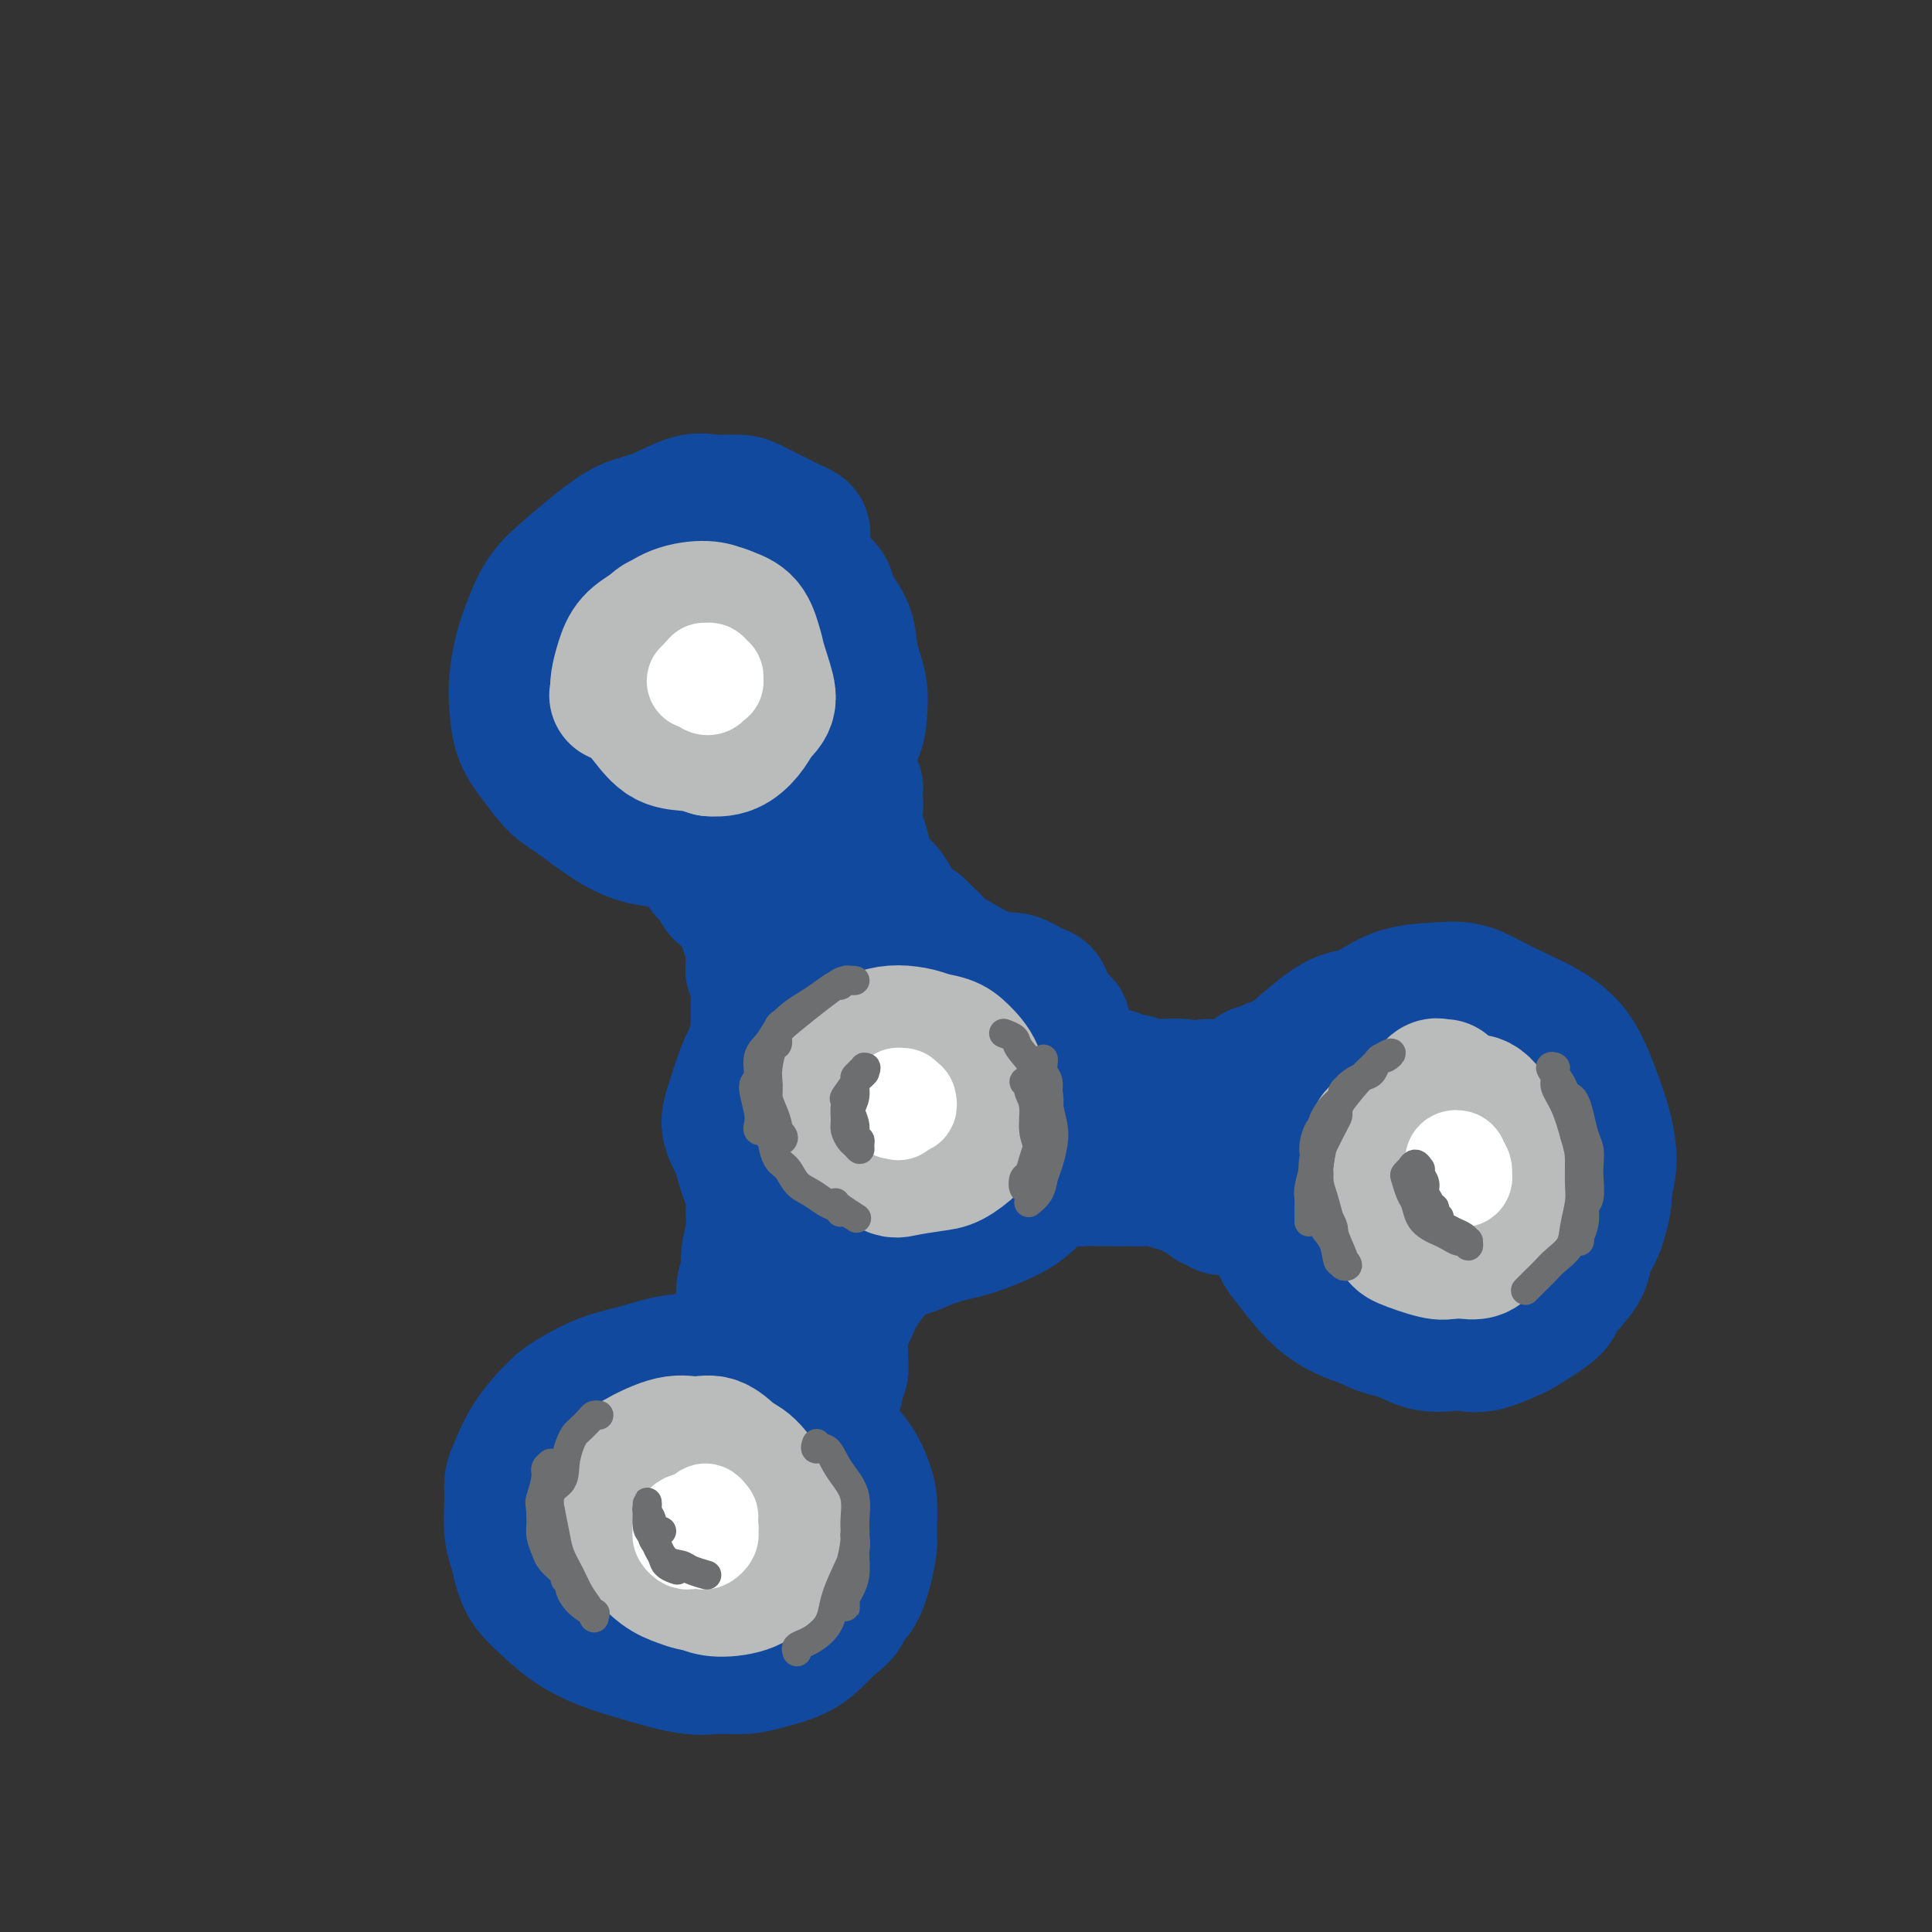 <svg viewBox='0 0 400 400' version='1.1' xmlns='http://www.w3.org/2000/svg' xmlns:xlink='http://www.w3.org/1999/xlink'><rect x="0" y="0" width="400" height="400" fill="#333333" stroke="none"/><g fill='none' stroke='#11499F' stroke-width='28' stroke-linecap='round' stroke-linejoin='round'><path d='M166,111c0.174,-0.335 0.349,-0.671 0,-1c-0.349,-0.329 -1.221,-0.652 -2,-1c-0.779,-0.348 -1.464,-0.719 -2,-1c-0.536,-0.281 -0.924,-0.470 -2,-1c-1.076,-0.530 -2.842,-1.400 -4,-2c-1.158,-0.600 -1.708,-0.931 -3,-1c-1.292,-0.069 -3.327,0.122 -5,0c-1.673,-0.122 -2.985,-0.557 -5,0c-2.015,0.557 -4.735,2.107 -7,3c-2.265,0.893 -4.077,1.129 -6,2c-1.923,0.871 -3.958,2.377 -6,4c-2.042,1.623 -4.092,3.364 -6,5c-1.908,1.636 -3.675,3.166 -5,5c-1.325,1.834 -2.210,3.970 -3,6c-0.790,2.030 -1.486,3.952 -2,6c-0.514,2.048 -0.847,4.222 -1,6c-0.153,1.778 -0.126,3.159 0,5c0.126,1.841 0.353,4.141 1,6c0.647,1.859 1.716,3.275 3,5c1.284,1.725 2.784,3.757 4,5c1.216,1.243 2.147,1.696 4,3c1.853,1.304 4.627,3.457 7,5c2.373,1.543 4.343,2.475 6,3c1.657,0.525 3.000,0.642 5,1c2.000,0.358 4.658,0.958 7,1c2.342,0.042 4.367,-0.474 6,-1c1.633,-0.526 2.874,-1.061 5,-2c2.126,-0.939 5.137,-2.283 7,-3c1.863,-0.717 2.579,-0.809 4,-2c1.421,-1.191 3.549,-3.483 5,-5c1.451,-1.517 2.226,-2.258 3,-3'/><path d='M174,159c3.060,-2.803 1.209,-3.309 1,-4c-0.209,-0.691 1.222,-1.566 2,-3c0.778,-1.434 0.901,-3.428 1,-5c0.099,-1.572 0.173,-2.721 0,-4c-0.173,-1.279 -0.594,-2.688 -1,-4c-0.406,-1.312 -0.798,-2.528 -1,-4c-0.202,-1.472 -0.213,-3.199 -1,-5c-0.787,-1.801 -2.349,-3.676 -3,-5c-0.651,-1.324 -0.390,-2.098 -1,-3c-0.610,-0.902 -2.092,-1.933 -3,-3c-0.908,-1.067 -1.242,-2.169 -2,-3c-0.758,-0.831 -1.939,-1.389 -3,-2c-1.061,-0.611 -2.001,-1.274 -3,-2c-0.999,-0.726 -2.058,-1.515 -3,-2c-0.942,-0.485 -1.767,-0.666 -3,-1c-1.233,-0.334 -2.874,-0.819 -4,-1c-1.126,-0.181 -1.735,-0.056 -3,0c-1.265,0.056 -3.184,0.045 -5,0c-1.816,-0.045 -3.529,-0.123 -5,0c-1.471,0.123 -2.701,0.449 -4,1c-1.299,0.551 -2.668,1.329 -4,2c-1.332,0.671 -2.626,1.237 -4,2c-1.374,0.763 -2.826,1.725 -4,3c-1.174,1.275 -2.069,2.865 -3,4c-0.931,1.135 -1.899,1.816 -3,3c-1.101,1.184 -2.335,2.869 -3,4c-0.665,1.131 -0.761,1.706 -1,3c-0.239,1.294 -0.621,3.306 -1,5c-0.379,1.694 -0.756,3.072 -1,4c-0.244,0.928 -0.355,1.408 0,3c0.355,1.592 1.178,4.296 2,7'/><path d='M111,149c0.493,3.588 1.725,3.060 3,4c1.275,0.940 2.592,3.350 4,5c1.408,1.650 2.906,2.540 4,3c1.094,0.460 1.784,0.491 3,1c1.216,0.509 2.959,1.495 5,2c2.041,0.505 4.379,0.528 6,0c1.621,-0.528 2.526,-1.609 4,-2c1.474,-0.391 3.518,-0.094 6,-1c2.482,-0.906 5.401,-3.016 7,-4c1.599,-0.984 1.878,-0.842 3,-2c1.122,-1.158 3.087,-3.617 4,-5c0.913,-1.383 0.776,-1.691 1,-3c0.224,-1.309 0.810,-3.620 1,-5c0.190,-1.380 -0.017,-1.829 0,-3c0.017,-1.171 0.259,-3.063 0,-5c-0.259,-1.937 -1.020,-3.921 -2,-6c-0.980,-2.079 -2.181,-4.255 -3,-6c-0.819,-1.745 -1.256,-3.059 -2,-4c-0.744,-0.941 -1.795,-1.510 -3,-2c-1.205,-0.490 -2.563,-0.901 -4,-1c-1.437,-0.099 -2.953,0.115 -5,1c-2.047,0.885 -4.627,2.441 -7,4c-2.373,1.559 -4.540,3.120 -6,5c-1.460,1.880 -2.214,4.079 -3,6c-0.786,1.921 -1.604,3.565 -2,5c-0.396,1.435 -0.370,2.661 0,4c0.370,1.339 1.082,2.790 2,4c0.918,1.210 2.040,2.180 3,3c0.960,0.820 1.759,1.490 3,2c1.241,0.510 2.926,0.860 4,1c1.074,0.140 1.537,0.070 2,0'/><path d='M139,150c2.591,0.376 3.069,-1.685 4,-3c0.931,-1.315 2.315,-1.886 3,-3c0.685,-1.114 0.670,-2.771 1,-4c0.330,-1.229 1.004,-2.030 1,-3c-0.004,-0.970 -0.685,-2.110 -1,-3c-0.315,-0.890 -0.265,-1.529 -1,-2c-0.735,-0.471 -2.256,-0.774 -3,-1c-0.744,-0.226 -0.711,-0.375 -2,0c-1.289,0.375 -3.901,1.275 -5,2c-1.099,0.725 -0.686,1.277 -1,2c-0.314,0.723 -1.354,1.618 -2,3c-0.646,1.382 -0.899,3.252 -1,4c-0.101,0.748 -0.051,0.374 0,0'/><path d='M137,294c-0.267,0.004 -0.535,0.008 -1,0c-0.465,-0.008 -1.128,-0.029 -2,0c-0.872,0.029 -1.953,0.108 -3,0c-1.047,-0.108 -2.059,-0.403 -3,0c-0.941,0.403 -1.809,1.503 -3,2c-1.191,0.497 -2.704,0.390 -4,1c-1.296,0.610 -2.375,1.936 -4,3c-1.625,1.064 -3.795,1.865 -5,3c-1.205,1.135 -1.445,2.603 -2,4c-0.555,1.397 -1.426,2.722 -2,4c-0.574,1.278 -0.850,2.508 -1,4c-0.150,1.492 -0.174,3.246 0,5c0.174,1.754 0.544,3.509 1,5c0.456,1.491 0.997,2.717 2,4c1.003,1.283 2.470,2.624 4,4c1.530,1.376 3.125,2.789 5,4c1.875,1.211 4.029,2.220 6,3c1.971,0.780 3.759,1.330 6,2c2.241,0.670 4.936,1.459 7,2c2.064,0.541 3.498,0.833 5,1c1.502,0.167 3.072,0.207 5,0c1.928,-0.207 4.214,-0.662 6,-1c1.786,-0.338 3.070,-0.558 5,-1c1.930,-0.442 4.505,-1.107 6,-2c1.495,-0.893 1.911,-2.016 3,-3c1.089,-0.984 2.852,-1.829 4,-3c1.148,-1.171 1.680,-2.667 2,-4c0.320,-1.333 0.426,-2.502 1,-4c0.574,-1.498 1.616,-3.327 2,-5c0.384,-1.673 0.110,-3.192 0,-5c-0.110,-1.808 -0.055,-3.904 0,-6'/><path d='M177,311c0.162,-4.157 -0.934,-4.549 -2,-6c-1.066,-1.451 -2.101,-3.960 -3,-6c-0.899,-2.040 -1.661,-3.612 -3,-5c-1.339,-1.388 -3.256,-2.592 -5,-4c-1.744,-1.408 -3.317,-3.020 -5,-4c-1.683,-0.980 -3.477,-1.328 -5,-2c-1.523,-0.672 -2.776,-1.667 -4,-2c-1.224,-0.333 -2.421,-0.003 -4,0c-1.579,0.003 -3.540,-0.322 -6,0c-2.460,0.322 -5.418,1.291 -8,2c-2.582,0.709 -4.790,1.159 -7,2c-2.210,0.841 -4.424,2.072 -6,3c-1.576,0.928 -2.513,1.551 -4,3c-1.487,1.449 -3.524,3.723 -5,6c-1.476,2.277 -2.391,4.557 -3,6c-0.609,1.443 -0.912,2.047 -1,3c-0.088,0.953 0.039,2.253 0,4c-0.039,1.747 -0.245,3.941 0,6c0.245,2.059 0.941,3.983 2,6c1.059,2.017 2.482,4.125 4,6c1.518,1.875 3.129,3.515 5,5c1.871,1.485 4.000,2.814 6,4c2.000,1.186 3.872,2.227 6,3c2.128,0.773 4.514,1.276 7,2c2.486,0.724 5.074,1.667 7,2c1.926,0.333 3.190,0.056 5,0c1.810,-0.056 4.164,0.109 6,0c1.836,-0.109 3.152,-0.493 5,-1c1.848,-0.507 4.228,-1.136 6,-2c1.772,-0.864 2.935,-1.961 4,-3c1.065,-1.039 2.033,-2.019 3,-3'/><path d='M172,336c3.371,-2.238 2.798,-3.334 3,-4c0.202,-0.666 1.179,-0.902 2,-2c0.821,-1.098 1.485,-3.059 2,-5c0.515,-1.941 0.881,-3.860 1,-5c0.119,-1.140 -0.008,-1.499 0,-3c0.008,-1.501 0.152,-4.144 0,-6c-0.152,-1.856 -0.601,-2.924 -1,-4c-0.399,-1.076 -0.749,-2.161 -2,-4c-1.251,-1.839 -3.404,-4.433 -5,-6c-1.596,-1.567 -2.634,-2.108 -4,-3c-1.366,-0.892 -3.060,-2.134 -5,-3c-1.940,-0.866 -4.127,-1.357 -6,-2c-1.873,-0.643 -3.431,-1.439 -5,-2c-1.569,-0.561 -3.149,-0.888 -5,-1c-1.851,-0.112 -3.973,-0.009 -6,0c-2.027,0.009 -3.959,-0.078 -6,0c-2.041,0.078 -4.190,0.319 -6,1c-1.810,0.681 -3.280,1.801 -5,3c-1.720,1.199 -3.691,2.478 -5,4c-1.309,1.522 -1.957,3.287 -3,5c-1.043,1.713 -2.482,3.375 -3,5c-0.518,1.625 -0.116,3.213 0,5c0.116,1.787 -0.053,3.772 0,6c0.053,2.228 0.329,4.697 1,7c0.671,2.303 1.736,4.439 3,6c1.264,1.561 2.728,2.548 4,4c1.272,1.452 2.352,3.370 4,5c1.648,1.630 3.864,2.973 6,4c2.136,1.027 4.190,1.738 6,2c1.810,0.262 3.374,0.075 5,0c1.626,-0.075 3.313,-0.037 5,0'/><path d='M147,343c3.730,-0.287 5.057,-2.004 6,-3c0.943,-0.996 1.504,-1.270 3,-3c1.496,-1.730 3.927,-4.916 5,-7c1.073,-2.084 0.787,-3.064 1,-5c0.213,-1.936 0.924,-4.826 1,-7c0.076,-2.174 -0.483,-3.633 -1,-5c-0.517,-1.367 -0.992,-2.643 -2,-4c-1.008,-1.357 -2.549,-2.795 -4,-4c-1.451,-1.205 -2.813,-2.179 -4,-3c-1.187,-0.821 -2.200,-1.490 -4,-1c-1.800,0.490 -4.387,2.140 -6,3c-1.613,0.860 -2.250,0.931 -3,2c-0.750,1.069 -1.612,3.135 -2,5c-0.388,1.865 -0.302,3.529 0,5c0.302,1.471 0.818,2.748 2,4c1.182,1.252 3.028,2.479 4,3c0.972,0.521 1.068,0.335 2,0c0.932,-0.335 2.700,-0.821 4,-2c1.300,-1.179 2.134,-3.052 3,-5c0.866,-1.948 1.766,-3.971 2,-6c0.234,-2.029 -0.198,-4.064 -1,-6c-0.802,-1.936 -1.974,-3.775 -3,-5c-1.026,-1.225 -1.908,-1.837 -3,-2c-1.092,-0.163 -2.395,0.124 -4,1c-1.605,0.876 -3.511,2.343 -5,4c-1.489,1.657 -2.561,3.506 -3,5c-0.439,1.494 -0.245,2.632 0,4c0.245,1.368 0.540,2.965 1,4c0.460,1.035 1.085,1.510 2,2c0.915,0.490 2.118,0.997 3,1c0.882,0.003 1.441,-0.499 2,-1'/><path d='M143,317c1.415,0.229 1.451,-0.198 2,-1c0.549,-0.802 1.611,-1.978 2,-3c0.389,-1.022 0.105,-1.891 0,-3c-0.105,-1.109 -0.030,-2.460 0,-3c0.030,-0.540 0.015,-0.270 0,0'/><path d='M316,211c-0.391,0.091 -0.782,0.182 -1,0c-0.218,-0.182 -0.262,-0.637 -1,-1c-0.738,-0.363 -2.169,-0.635 -3,-1c-0.831,-0.365 -1.061,-0.824 -2,-1c-0.939,-0.176 -2.588,-0.068 -4,0c-1.412,0.068 -2.588,0.096 -4,0c-1.412,-0.096 -3.062,-0.317 -5,0c-1.938,0.317 -4.166,1.172 -6,2c-1.834,0.828 -3.275,1.630 -5,3c-1.725,1.370 -3.735,3.310 -5,5c-1.265,1.690 -1.786,3.132 -3,5c-1.214,1.868 -3.123,4.162 -4,6c-0.877,1.838 -0.723,3.222 -1,5c-0.277,1.778 -0.983,3.952 -1,6c-0.017,2.048 0.657,3.972 1,6c0.343,2.028 0.354,4.161 1,6c0.646,1.839 1.928,3.384 3,5c1.072,1.616 1.936,3.302 3,5c1.064,1.698 2.328,3.410 4,5c1.672,1.590 3.752,3.060 5,4c1.248,0.940 1.665,1.350 3,2c1.335,0.650 3.588,1.540 5,2c1.412,0.460 1.984,0.491 3,1c1.016,0.509 2.476,1.496 4,2c1.524,0.504 3.112,0.524 5,0c1.888,-0.524 4.075,-1.592 5,-2c0.925,-0.408 0.588,-0.156 2,-1c1.412,-0.844 4.574,-2.783 6,-4c1.426,-1.217 1.115,-1.712 2,-3c0.885,-1.288 2.967,-3.368 4,-5c1.033,-1.632 1.016,-2.816 1,-4'/><path d='M328,259c1.717,-2.919 2.511,-4.218 3,-6c0.489,-1.782 0.675,-4.048 1,-6c0.325,-1.952 0.789,-3.592 1,-5c0.211,-1.408 0.168,-2.585 0,-4c-0.168,-1.415 -0.462,-3.068 -1,-5c-0.538,-1.932 -1.321,-4.145 -2,-6c-0.679,-1.855 -1.255,-3.354 -2,-5c-0.745,-1.646 -1.660,-3.440 -3,-5c-1.340,-1.560 -3.104,-2.888 -5,-4c-1.896,-1.112 -3.923,-2.009 -6,-3c-2.077,-0.991 -4.203,-2.075 -6,-3c-1.797,-0.925 -3.265,-1.692 -5,-2c-1.735,-0.308 -3.738,-0.156 -6,0c-2.262,0.156 -4.784,0.318 -7,1c-2.216,0.682 -4.125,1.884 -6,3c-1.875,1.116 -3.714,2.144 -5,4c-1.286,1.856 -2.018,4.538 -3,7c-0.982,2.462 -2.214,4.703 -3,7c-0.786,2.297 -1.127,4.650 -1,7c0.127,2.350 0.723,4.695 1,7c0.277,2.305 0.234,4.568 1,7c0.766,2.432 2.342,5.033 4,7c1.658,1.967 3.399,3.299 5,5c1.601,1.701 3.060,3.771 5,5c1.940,1.229 4.359,1.616 6,2c1.641,0.384 2.505,0.765 4,1c1.495,0.235 3.622,0.326 6,0c2.378,-0.326 5.009,-1.067 7,-2c1.991,-0.933 3.344,-2.059 5,-3c1.656,-0.941 3.616,-1.697 5,-3c1.384,-1.303 2.192,-3.151 3,-5'/><path d='M324,255c0.851,-1.788 1.478,-3.757 2,-6c0.522,-2.243 0.938,-4.758 1,-7c0.062,-2.242 -0.232,-4.210 -1,-7c-0.768,-2.790 -2.011,-6.402 -3,-9c-0.989,-2.598 -1.724,-4.183 -3,-6c-1.276,-1.817 -3.095,-3.868 -5,-5c-1.905,-1.132 -3.898,-1.346 -6,-2c-2.102,-0.654 -4.314,-1.749 -8,-1c-3.686,0.749 -8.845,3.343 -12,5c-3.155,1.657 -4.305,2.376 -6,4c-1.695,1.624 -3.934,4.153 -6,7c-2.066,2.847 -3.959,6.014 -5,8c-1.041,1.986 -1.229,2.792 -1,5c0.229,2.208 0.874,5.818 1,8c0.126,2.182 -0.268,2.935 1,5c1.268,2.065 4.199,5.443 6,7c1.801,1.557 2.474,1.293 4,2c1.526,0.707 3.907,2.387 6,3c2.093,0.613 3.900,0.161 6,0c2.100,-0.161 4.493,-0.032 8,-1c3.507,-0.968 8.128,-3.035 11,-5c2.872,-1.965 3.996,-3.828 5,-5c1.004,-1.172 1.888,-1.653 3,-3c1.112,-1.347 2.451,-3.561 3,-6c0.549,-2.439 0.306,-5.105 0,-7c-0.306,-1.895 -0.676,-3.019 -2,-6c-1.324,-2.981 -3.601,-7.818 -6,-11c-2.399,-3.182 -4.922,-4.709 -7,-6c-2.078,-1.291 -3.713,-2.348 -6,-3c-2.287,-0.652 -5.225,-0.901 -8,-1c-2.775,-0.099 -5.388,-0.050 -8,0'/><path d='M288,212c-4.161,0.418 -6.562,1.964 -9,4c-2.438,2.036 -4.912,4.561 -7,7c-2.088,2.439 -3.788,4.790 -5,7c-1.212,2.210 -1.934,4.278 -2,7c-0.066,2.722 0.525,6.098 1,9c0.475,2.902 0.834,5.331 2,8c1.166,2.669 3.139,5.577 5,8c1.861,2.423 3.611,4.362 6,6c2.389,1.638 5.418,2.977 8,4c2.582,1.023 4.717,1.731 7,2c2.283,0.269 4.715,0.099 7,0c2.285,-0.099 4.422,-0.128 7,-1c2.578,-0.872 5.598,-2.587 8,-4c2.402,-1.413 4.185,-2.525 6,-4c1.815,-1.475 3.662,-3.312 5,-5c1.338,-1.688 2.167,-3.226 3,-5c0.833,-1.774 1.670,-3.784 2,-6c0.330,-2.216 0.153,-4.639 0,-7c-0.153,-2.361 -0.280,-4.660 -1,-7c-0.720,-2.340 -2.031,-4.719 -3,-7c-0.969,-2.281 -1.595,-4.462 -3,-6c-1.405,-1.538 -3.588,-2.433 -6,-4c-2.412,-1.567 -5.053,-3.806 -8,-5c-2.947,-1.194 -6.202,-1.342 -9,-2c-2.798,-0.658 -5.141,-1.827 -8,-2c-2.859,-0.173 -6.235,0.650 -9,1c-2.765,0.350 -4.918,0.226 -7,1c-2.082,0.774 -4.094,2.444 -6,4c-1.906,1.556 -3.705,2.996 -5,5c-1.295,2.004 -2.084,4.573 -3,7c-0.916,2.427 -1.958,4.714 -3,7'/><path d='M261,234c-1.074,2.982 -0.759,3.438 0,7c0.759,3.562 1.963,10.230 3,14c1.037,3.770 1.906,4.643 3,6c1.094,1.357 2.414,3.198 4,5c1.586,1.802 3.437,3.564 6,5c2.563,1.436 5.837,2.545 9,3c3.163,0.455 6.214,0.258 8,0c1.786,-0.258 2.307,-0.575 4,-1c1.693,-0.425 4.557,-0.958 7,-2c2.443,-1.042 4.466,-2.592 6,-4c1.534,-1.408 2.578,-2.674 4,-4c1.422,-1.326 3.223,-2.712 4,-4c0.777,-1.288 0.532,-2.477 1,-4c0.468,-1.523 1.651,-3.381 2,-6c0.349,-2.619 -0.136,-5.998 0,-8c0.136,-2.002 0.891,-2.626 1,-4c0.109,-1.374 -0.430,-3.498 -1,-6c-0.570,-2.502 -1.173,-5.381 -2,-7c-0.827,-1.619 -1.879,-1.978 -3,-3c-1.121,-1.022 -2.309,-2.707 -4,-4c-1.691,-1.293 -3.883,-2.194 -6,-3c-2.117,-0.806 -4.158,-1.516 -6,-2c-1.842,-0.484 -3.483,-0.743 -6,0c-2.517,0.743 -5.908,2.489 -9,4c-3.092,1.511 -5.884,2.786 -8,5c-2.116,2.214 -3.557,5.367 -5,8c-1.443,2.633 -2.889,4.747 -4,7c-1.111,2.253 -1.889,4.644 -2,7c-0.111,2.356 0.444,4.678 1,7'/><path d='M268,250c0.198,3.331 1.192,4.660 2,7c0.808,2.340 1.428,5.692 3,8c1.572,2.308 4.096,3.572 6,5c1.904,1.428 3.190,3.018 5,4c1.810,0.982 4.146,1.355 6,2c1.854,0.645 3.226,1.562 5,2c1.774,0.438 3.951,0.395 6,0c2.049,-0.395 3.971,-1.144 6,-2c2.029,-0.856 4.163,-1.820 6,-3c1.837,-1.180 3.375,-2.577 5,-4c1.625,-1.423 3.338,-2.871 4,-4c0.662,-1.129 0.275,-1.937 1,-4c0.725,-2.063 2.564,-5.380 3,-8c0.436,-2.620 -0.530,-4.544 -1,-7c-0.470,-2.456 -0.445,-5.446 -1,-8c-0.555,-2.554 -1.691,-4.674 -3,-7c-1.309,-2.326 -2.791,-4.860 -4,-7c-1.209,-2.140 -2.146,-3.885 -4,-5c-1.854,-1.115 -4.627,-1.598 -7,-2c-2.373,-0.402 -4.348,-0.723 -6,-1c-1.652,-0.277 -2.983,-0.512 -5,0c-2.017,0.512 -4.721,1.770 -8,5c-3.279,3.230 -7.135,8.431 -9,11c-1.865,2.569 -1.740,2.504 -1,5c0.740,2.496 2.093,7.553 3,10c0.907,2.447 1.367,2.285 3,3c1.633,0.715 4.440,2.308 6,3c1.560,0.692 1.874,0.483 3,0c1.126,-0.483 3.063,-1.242 5,-2'/><path d='M297,251c2.269,-1.005 3.940,-2.517 5,-4c1.060,-1.483 1.507,-2.936 2,-4c0.493,-1.064 1.030,-1.740 1,-3c-0.030,-1.260 -0.628,-3.105 -1,-4c-0.372,-0.895 -0.519,-0.840 -1,-1c-0.481,-0.160 -1.295,-0.537 -2,-1c-0.705,-0.463 -1.299,-1.014 -2,-1c-0.701,0.014 -1.507,0.591 -2,1c-0.493,0.409 -0.671,0.648 -1,1c-0.329,0.352 -0.808,0.815 -1,1c-0.192,0.185 -0.096,0.093 0,0'/><path d='M146,177c0.876,0.028 1.752,0.056 2,0c0.248,-0.056 -0.133,-0.196 0,0c0.133,0.196 0.778,0.729 1,1c0.222,0.271 0.019,0.280 0,0c-0.019,-0.280 0.146,-0.848 0,-1c-0.146,-0.152 -0.601,0.113 -1,0c-0.399,-0.113 -0.741,-0.604 -1,-1c-0.259,-0.396 -0.436,-0.697 -1,-1c-0.564,-0.303 -1.516,-0.607 -2,-1c-0.484,-0.393 -0.500,-0.876 -1,-1c-0.500,-0.124 -1.483,0.111 -2,0c-0.517,-0.111 -0.569,-0.570 -1,-1c-0.431,-0.430 -1.243,-0.833 -2,-1c-0.757,-0.167 -1.459,-0.097 -2,0c-0.541,0.097 -0.919,0.222 -1,0c-0.081,-0.222 0.136,-0.792 0,-1c-0.136,-0.208 -0.624,-0.056 -1,0c-0.376,0.056 -0.640,0.015 -1,0c-0.360,-0.015 -0.817,-0.004 -1,0c-0.183,0.004 -0.091,0.002 0,0'/><path d='M132,170c-2.451,-0.994 -0.079,0.522 1,1c1.079,0.478 0.867,-0.083 1,0c0.133,0.083 0.613,0.811 1,1c0.387,0.189 0.681,-0.159 1,0c0.319,0.159 0.663,0.826 1,1c0.337,0.174 0.668,-0.146 1,0c0.332,0.146 0.667,0.756 1,1c0.333,0.244 0.665,0.121 1,0c0.335,-0.121 0.672,-0.239 1,0c0.328,0.239 0.647,0.835 1,1c0.353,0.165 0.739,-0.100 1,0c0.261,0.100 0.398,0.567 1,1c0.602,0.433 1.668,0.833 2,1c0.332,0.167 -0.069,0.101 0,0c0.069,-0.101 0.610,-0.237 1,0c0.390,0.237 0.630,0.847 1,1c0.370,0.153 0.869,-0.151 1,0c0.131,0.151 -0.105,0.759 0,1c0.105,0.241 0.553,0.116 1,0c0.447,-0.116 0.894,-0.223 1,0c0.106,0.223 -0.130,0.777 0,1c0.130,0.223 0.626,0.115 1,0c0.374,-0.115 0.626,-0.237 1,0c0.374,0.237 0.870,0.833 1,1c0.130,0.167 -0.106,-0.095 0,0c0.106,0.095 0.553,0.548 1,1'/><path d='M220,212c-0.334,-0.316 -0.668,-0.633 -1,-1c-0.332,-0.367 -0.661,-0.786 -1,-1c-0.339,-0.214 -0.688,-0.224 -1,-1c-0.312,-0.776 -0.588,-2.318 -1,-3c-0.412,-0.682 -0.959,-0.505 -2,-1c-1.041,-0.495 -2.575,-1.661 -4,-2c-1.425,-0.339 -2.742,0.149 -4,0c-1.258,-0.149 -2.458,-0.934 -4,-1c-1.542,-0.066 -3.426,0.589 -6,1c-2.574,0.411 -5.839,0.579 -8,1c-2.161,0.421 -3.218,1.094 -5,2c-1.782,0.906 -4.289,2.045 -6,3c-1.711,0.955 -2.626,1.724 -4,3c-1.374,1.276 -3.206,3.057 -4,4c-0.794,0.943 -0.549,1.049 -1,2c-0.451,0.951 -1.598,2.749 -2,4c-0.402,1.251 -0.060,1.955 0,3c0.060,1.045 -0.161,2.431 0,4c0.161,1.569 0.706,3.320 1,5c0.294,1.680 0.339,3.289 1,5c0.661,1.711 1.940,3.524 3,5c1.060,1.476 1.902,2.617 3,4c1.098,1.383 2.452,3.009 4,4c1.548,0.991 3.290,1.346 5,2c1.710,0.654 3.388,1.607 5,2c1.612,0.393 3.158,0.228 5,0c1.842,-0.228 3.980,-0.517 6,-1c2.020,-0.483 3.923,-1.160 6,-2c2.077,-0.840 4.328,-1.841 6,-3c1.672,-1.159 2.763,-2.474 4,-4c1.237,-1.526 2.618,-3.263 4,-5'/><path d='M219,241c2.557,-2.569 1.948,-2.991 2,-4c0.052,-1.009 0.765,-2.605 1,-4c0.235,-1.395 -0.009,-2.588 0,-4c0.009,-1.412 0.270,-3.042 0,-5c-0.270,-1.958 -1.072,-4.243 -2,-6c-0.928,-1.757 -1.984,-2.985 -3,-4c-1.016,-1.015 -1.993,-1.819 -3,-3c-1.007,-1.181 -2.044,-2.741 -3,-4c-0.956,-1.259 -1.832,-2.217 -3,-3c-1.168,-0.783 -2.626,-1.391 -4,-2c-1.374,-0.609 -2.662,-1.218 -4,-2c-1.338,-0.782 -2.726,-1.736 -4,-2c-1.274,-0.264 -2.433,0.163 -4,0c-1.567,-0.163 -3.541,-0.915 -5,-1c-1.459,-0.085 -2.403,0.496 -4,1c-1.597,0.504 -3.848,0.930 -6,2c-2.152,1.070 -4.204,2.784 -6,4c-1.796,1.216 -3.335,1.934 -5,3c-1.665,1.066 -3.457,2.479 -5,4c-1.543,1.521 -2.838,3.150 -4,5c-1.162,1.850 -2.191,3.922 -3,6c-0.809,2.078 -1.398,4.161 -2,6c-0.602,1.839 -1.218,3.433 -1,5c0.218,1.567 1.271,3.105 2,5c0.729,1.895 1.135,4.146 2,6c0.865,1.854 2.190,3.310 4,5c1.810,1.690 4.107,3.613 6,5c1.893,1.387 3.384,2.238 5,3c1.616,0.762 3.358,1.436 5,2c1.642,0.564 3.183,1.018 5,1c1.817,-0.018 3.908,-0.509 6,-1'/><path d='M186,259c2.762,-0.364 4.167,-1.273 6,-2c1.833,-0.727 4.093,-1.271 6,-2c1.907,-0.729 3.460,-1.642 5,-3c1.540,-1.358 3.067,-3.161 4,-4c0.933,-0.839 1.273,-0.714 2,-2c0.727,-1.286 1.842,-3.983 3,-6c1.158,-2.017 2.361,-3.355 3,-4c0.639,-0.645 0.716,-0.598 1,-2c0.284,-1.402 0.775,-4.254 1,-6c0.225,-1.746 0.185,-2.386 0,-4c-0.185,-1.614 -0.516,-4.200 -1,-6c-0.484,-1.800 -1.120,-2.812 -2,-4c-0.880,-1.188 -2.002,-2.550 -3,-4c-0.998,-1.450 -1.872,-2.987 -3,-4c-1.128,-1.013 -2.510,-1.501 -4,-2c-1.490,-0.499 -3.086,-1.007 -5,-2c-1.914,-0.993 -4.145,-2.470 -6,-3c-1.855,-0.530 -3.334,-0.114 -5,0c-1.666,0.114 -3.520,-0.073 -5,0c-1.480,0.073 -2.588,0.405 -4,1c-1.412,0.595 -3.128,1.452 -5,3c-1.872,1.548 -3.899,3.788 -5,5c-1.101,1.212 -1.275,1.395 -2,3c-0.725,1.605 -2.002,4.632 -3,7c-0.998,2.368 -1.719,4.076 -2,6c-0.281,1.924 -0.123,4.063 0,6c0.123,1.937 0.213,3.671 1,6c0.787,2.329 2.273,5.253 3,7c0.727,1.747 0.696,2.316 2,4c1.304,1.684 3.944,4.481 6,6c2.056,1.519 3.528,1.759 5,2'/><path d='M179,255c2.471,1.456 3.148,1.096 5,1c1.852,-0.096 4.878,0.071 7,0c2.122,-0.071 3.339,-0.381 5,-1c1.661,-0.619 3.764,-1.546 6,-3c2.236,-1.454 4.604,-3.436 6,-5c1.396,-1.564 1.819,-2.710 3,-4c1.181,-1.290 3.119,-2.726 4,-5c0.881,-2.274 0.704,-5.388 1,-7c0.296,-1.612 1.064,-1.724 1,-3c-0.064,-1.276 -0.960,-3.718 -2,-6c-1.040,-2.282 -2.224,-4.405 -3,-6c-0.776,-1.595 -1.146,-2.663 -3,-4c-1.854,-1.337 -5.193,-2.944 -8,-4c-2.807,-1.056 -5.081,-1.561 -7,-2c-1.919,-0.439 -3.483,-0.813 -5,-1c-1.517,-0.187 -2.987,-0.186 -5,0c-2.013,0.186 -4.570,0.558 -7,1c-2.430,0.442 -4.732,0.955 -7,2c-2.268,1.045 -4.501,2.623 -6,4c-1.499,1.377 -2.264,2.555 -3,4c-0.736,1.445 -1.445,3.158 -2,5c-0.555,1.842 -0.957,3.813 -1,6c-0.043,2.187 0.273,4.589 1,7c0.727,2.411 1.865,4.831 3,7c1.135,2.169 2.265,4.086 4,6c1.735,1.914 4.073,3.825 6,5c1.927,1.175 3.442,1.613 5,2c1.558,0.387 3.160,0.722 5,1c1.840,0.278 3.918,0.498 6,0c2.082,-0.498 4.166,-1.714 6,-3c1.834,-1.286 3.417,-2.643 5,-4'/><path d='M199,248c3.646,-2.120 4.261,-3.919 5,-6c0.739,-2.081 1.602,-4.445 2,-7c0.398,-2.555 0.330,-5.302 0,-8c-0.330,-2.698 -0.922,-5.348 -2,-8c-1.078,-2.652 -2.643,-5.305 -4,-7c-1.357,-1.695 -2.506,-2.431 -4,-3c-1.494,-0.569 -3.333,-0.972 -5,-1c-1.667,-0.028 -3.163,0.318 -5,1c-1.837,0.682 -4.015,1.701 -6,3c-1.985,1.299 -3.776,2.879 -5,5c-1.224,2.121 -1.882,4.782 -2,7c-0.118,2.218 0.303,3.992 1,6c0.697,2.008 1.669,4.250 3,6c1.331,1.750 3.019,3.007 5,4c1.981,0.993 4.254,1.723 6,2c1.746,0.277 2.966,0.102 5,0c2.034,-0.102 4.884,-0.129 7,-1c2.116,-0.871 3.498,-2.585 5,-4c1.502,-1.415 3.122,-2.529 4,-4c0.878,-1.471 1.012,-3.298 1,-5c-0.012,-1.702 -0.172,-3.278 -1,-5c-0.828,-1.722 -2.326,-3.591 -4,-5c-1.674,-1.409 -3.524,-2.358 -5,-3c-1.476,-0.642 -2.578,-0.976 -4,-1c-1.422,-0.024 -3.164,0.263 -5,1c-1.836,0.737 -3.765,1.924 -5,3c-1.235,1.076 -1.776,2.043 -2,3c-0.224,0.957 -0.132,1.906 0,3c0.132,1.094 0.305,2.333 1,3c0.695,0.667 1.913,0.762 3,1c1.087,0.238 2.044,0.619 3,1'/><path d='M191,229c1.424,0.178 1.983,-0.375 3,-1c1.017,-0.625 2.492,-1.320 3,-2c0.508,-0.680 0.051,-1.346 0,-2c-0.051,-0.654 0.305,-1.298 0,-2c-0.305,-0.702 -1.273,-1.462 -2,-2c-0.727,-0.538 -1.215,-0.853 -2,-1c-0.785,-0.147 -1.869,-0.127 -3,0c-1.131,0.127 -2.310,0.361 -3,1c-0.690,0.639 -0.890,1.685 -1,2c-0.110,0.315 -0.130,-0.100 0,0c0.130,0.100 0.409,0.715 1,1c0.591,0.285 1.495,0.242 2,0c0.505,-0.242 0.611,-0.681 1,-1c0.389,-0.319 1.060,-0.516 1,-1c-0.060,-0.484 -0.851,-1.253 -1,-2c-0.149,-0.747 0.345,-1.470 0,-2c-0.345,-0.530 -1.527,-0.866 -2,-1c-0.473,-0.134 -0.236,-0.067 0,0'/><path d='M161,191c-0.028,0.125 -0.056,0.251 0,0c0.056,-0.251 0.195,-0.878 0,-1c-0.195,-0.122 -0.723,0.263 -1,0c-0.277,-0.263 -0.301,-1.173 -1,-2c-0.699,-0.827 -2.071,-1.571 -3,-2c-0.929,-0.429 -1.415,-0.545 -2,-1c-0.585,-0.455 -1.270,-1.250 -2,-2c-0.730,-0.750 -1.506,-1.455 -2,-2c-0.494,-0.545 -0.707,-0.932 -1,-1c-0.293,-0.068 -0.668,0.181 -1,0c-0.332,-0.181 -0.622,-0.791 -1,-1c-0.378,-0.209 -0.845,-0.015 -1,0c-0.155,0.015 0.000,-0.147 0,0c-0.000,0.147 -0.156,0.603 0,1c0.156,0.397 0.623,0.737 1,1c0.377,0.263 0.663,0.451 1,1c0.337,0.549 0.724,1.459 1,2c0.276,0.541 0.441,0.712 1,1c0.559,0.288 1.513,0.693 2,1c0.487,0.307 0.508,0.515 1,1c0.492,0.485 1.457,1.246 2,2c0.543,0.754 0.665,1.500 1,2c0.335,0.500 0.884,0.752 1,1c0.116,0.248 -0.199,0.490 0,1c0.199,0.510 0.914,1.289 1,2c0.086,0.711 -0.457,1.356 -1,2'/><path d='M157,197c1.546,2.737 0.410,0.581 0,0c-0.410,-0.581 -0.096,0.415 0,1c0.096,0.585 -0.027,0.760 0,1c0.027,0.240 0.203,0.544 0,1c-0.203,0.456 -0.786,1.062 -1,1c-0.214,-0.062 -0.057,-0.793 0,-1c0.057,-0.207 0.016,0.110 0,0c-0.016,-0.110 -0.007,-0.649 0,-1c0.007,-0.351 0.013,-0.515 0,-1c-0.013,-0.485 -0.046,-1.289 0,-2c0.046,-0.711 0.172,-1.327 0,-2c-0.172,-0.673 -0.641,-1.403 -1,-2c-0.359,-0.597 -0.607,-1.062 -1,-2c-0.393,-0.938 -0.933,-2.350 -1,-3c-0.067,-0.650 0.337,-0.537 0,-1c-0.337,-0.463 -1.415,-1.500 -2,-2c-0.585,-0.500 -0.677,-0.463 -1,-1c-0.323,-0.537 -0.876,-1.647 -1,-2c-0.124,-0.353 0.181,0.052 0,0c-0.181,-0.052 -0.848,-0.561 -1,-1c-0.152,-0.439 0.211,-0.809 0,-1c-0.211,-0.191 -0.996,-0.203 -1,0c-0.004,0.203 0.772,0.621 1,1c0.228,0.379 -0.092,0.717 0,1c0.092,0.283 0.598,0.509 1,1c0.402,0.491 0.701,1.245 1,2'/><path d='M150,184c0.870,1.126 1.543,1.441 2,2c0.457,0.559 0.696,1.361 1,2c0.304,0.639 0.674,1.114 1,2c0.326,0.886 0.609,2.181 1,3c0.391,0.819 0.889,1.160 1,2c0.111,0.840 -0.166,2.178 0,3c0.166,0.822 0.777,1.127 1,2c0.223,0.873 0.060,2.314 0,3c-0.060,0.686 -0.016,0.618 0,1c0.016,0.382 0.004,1.215 0,2c-0.004,0.785 -0.001,1.521 0,2c0.001,0.479 0.000,0.702 0,1c-0.000,0.298 0.000,0.672 0,1c-0.000,0.328 -0.001,0.609 0,1c0.001,0.391 0.003,0.893 0,1c-0.003,0.107 -0.011,-0.182 0,0c0.011,0.182 0.041,0.833 0,1c-0.041,0.167 -0.151,-0.152 0,0c0.151,0.152 0.565,0.774 1,1c0.435,0.226 0.890,0.057 1,0c0.110,-0.057 -0.126,-0.001 0,0c0.126,0.001 0.615,-0.055 1,0c0.385,0.055 0.668,0.219 1,0c0.332,-0.219 0.715,-0.822 1,-1c0.285,-0.178 0.472,0.067 1,0c0.528,-0.067 1.395,-0.447 2,-1c0.605,-0.553 0.947,-1.278 1,-2c0.053,-0.722 -0.182,-1.441 0,-2c0.182,-0.559 0.780,-0.958 1,-2c0.220,-1.042 0.063,-2.726 0,-4c-0.063,-1.274 -0.031,-2.137 0,-3'/><path d='M167,199c0.371,-2.520 0.299,-2.320 0,-3c-0.299,-0.680 -0.826,-2.240 -1,-4c-0.174,-1.760 0.005,-3.721 0,-5c-0.005,-1.279 -0.194,-1.876 0,-3c0.194,-1.124 0.770,-2.775 1,-4c0.230,-1.225 0.114,-2.023 0,-3c-0.114,-0.977 -0.228,-2.133 0,-3c0.228,-0.867 0.797,-1.446 1,-2c0.203,-0.554 0.041,-1.081 0,-2c-0.041,-0.919 0.038,-2.228 0,-3c-0.038,-0.772 -0.192,-1.007 0,-1c0.192,0.007 0.731,0.256 1,0c0.269,-0.256 0.268,-1.016 0,-1c-0.268,0.016 -0.804,0.807 -1,1c-0.196,0.193 -0.052,-0.211 0,0c0.052,0.211 0.011,1.036 0,2c-0.011,0.964 0.009,2.066 0,3c-0.009,0.934 -0.045,1.700 0,3c0.045,1.300 0.172,3.134 1,5c0.828,1.866 2.357,3.764 3,5c0.643,1.236 0.398,1.809 1,3c0.602,1.191 2.049,3.002 3,4c0.951,0.998 1.407,1.185 2,2c0.593,0.815 1.325,2.257 2,3c0.675,0.743 1.295,0.788 2,1c0.705,0.212 1.495,0.593 2,1c0.505,0.407 0.727,0.841 1,1c0.273,0.159 0.599,0.043 1,0c0.401,-0.043 0.877,-0.011 1,0c0.123,0.011 -0.108,0.003 0,0c0.108,-0.003 0.554,-0.002 1,0'/><path d='M188,199c0.998,0.482 -0.508,0.189 -1,0c-0.492,-0.189 0.029,-0.272 0,-1c-0.029,-0.728 -0.610,-2.099 -1,-3c-0.390,-0.901 -0.591,-1.331 -1,-2c-0.409,-0.669 -1.028,-1.576 -2,-3c-0.972,-1.424 -2.299,-3.363 -3,-5c-0.701,-1.637 -0.776,-2.970 -1,-4c-0.224,-1.030 -0.596,-1.757 -1,-3c-0.404,-1.243 -0.840,-3.001 -1,-4c-0.160,-0.999 -0.043,-1.237 0,-2c0.043,-0.763 0.012,-2.051 0,-3c-0.012,-0.949 -0.003,-1.559 0,-2c0.003,-0.441 0.002,-0.712 0,-1c-0.002,-0.288 -0.005,-0.592 0,-1c0.005,-0.408 0.019,-0.920 0,-1c-0.019,-0.080 -0.072,0.271 0,0c0.072,-0.271 0.267,-1.163 0,-1c-0.267,0.163 -0.997,1.382 -1,2c-0.003,0.618 0.721,0.633 1,1c0.279,0.367 0.115,1.084 0,2c-0.115,0.916 -0.179,2.030 0,3c0.179,0.970 0.601,1.797 1,3c0.399,1.203 0.774,2.783 1,4c0.226,1.217 0.301,2.070 1,3c0.699,0.930 2.022,1.937 3,3c0.978,1.063 1.613,2.182 2,3c0.387,0.818 0.527,1.336 1,2c0.473,0.664 1.278,1.476 2,2c0.722,0.524 1.361,0.762 2,1'/><path d='M190,192c1.708,1.863 0.979,1.020 1,1c0.021,-0.020 0.791,0.784 1,1c0.209,0.216 -0.144,-0.157 0,0c0.144,0.157 0.786,0.845 1,1c0.214,0.155 0.001,-0.222 0,0c-0.001,0.222 0.209,1.043 0,1c-0.209,-0.043 -0.838,-0.950 -1,-1c-0.162,-0.050 0.142,0.757 0,1c-0.142,0.243 -0.729,-0.079 -1,0c-0.271,0.079 -0.227,0.560 -1,1c-0.773,0.440 -2.364,0.840 -3,1c-0.636,0.160 -0.318,0.080 0,0'/><path d='M169,219c0.000,0.306 0.000,0.611 0,1c-0.000,0.389 -0.000,0.861 0,1c0.000,0.139 0.000,-0.053 0,0c-0.000,0.053 -0.000,0.353 0,1c0.000,0.647 0.001,1.641 0,3c-0.001,1.359 -0.004,3.084 0,4c0.004,0.916 0.016,1.024 0,2c-0.016,0.976 -0.060,2.819 0,4c0.060,1.181 0.222,1.698 0,3c-0.222,1.302 -0.829,3.387 -1,5c-0.171,1.613 0.093,2.754 0,4c-0.093,1.246 -0.545,2.598 -1,4c-0.455,1.402 -0.914,2.856 -1,4c-0.086,1.144 0.202,1.979 0,3c-0.202,1.021 -0.894,2.227 -1,3c-0.106,0.773 0.375,1.114 0,2c-0.375,0.886 -1.606,2.317 -2,3c-0.394,0.683 0.049,0.616 0,1c-0.049,0.384 -0.590,1.217 -1,2c-0.410,0.783 -0.688,1.515 -1,2c-0.312,0.485 -0.659,0.723 -1,1c-0.341,0.277 -0.676,0.593 -1,1c-0.324,0.407 -0.638,0.905 -1,1c-0.362,0.095 -0.773,-0.214 -1,0c-0.227,0.214 -0.271,0.950 0,1c0.271,0.050 0.856,-0.584 1,-1c0.144,-0.416 -0.154,-0.612 0,-1c0.154,-0.388 0.758,-0.968 1,-2c0.242,-1.032 0.121,-2.516 0,-4'/><path d='M159,267c0.158,-1.510 0.054,-1.784 0,-3c-0.054,-1.216 -0.057,-3.375 0,-5c0.057,-1.625 0.173,-2.716 0,-4c-0.173,-1.284 -0.634,-2.761 -1,-4c-0.366,-1.239 -0.638,-2.240 -1,-3c-0.362,-0.760 -0.816,-1.280 -1,-2c-0.184,-0.720 -0.098,-1.641 0,-2c0.098,-0.359 0.208,-0.156 0,0c-0.208,0.156 -0.735,0.266 -1,0c-0.265,-0.266 -0.267,-0.909 0,-1c0.267,-0.091 0.805,0.371 1,1c0.195,0.629 0.048,1.425 0,2c-0.048,0.575 0.002,0.929 0,2c-0.002,1.071 -0.057,2.859 0,4c0.057,1.141 0.227,1.636 0,3c-0.227,1.364 -0.849,3.598 -1,5c-0.151,1.402 0.170,1.971 0,3c-0.170,1.029 -0.829,2.517 -1,4c-0.171,1.483 0.147,2.960 0,4c-0.147,1.040 -0.757,1.644 -1,2c-0.243,0.356 -0.117,0.466 0,1c0.117,0.534 0.227,1.492 0,2c-0.227,0.508 -0.789,0.565 -1,1c-0.211,0.435 -0.071,1.248 0,1c0.071,-0.248 0.074,-1.558 0,-2c-0.074,-0.442 -0.226,-0.015 0,0c0.226,0.015 0.830,-0.380 1,-1c0.170,-0.620 -0.094,-1.463 0,-2c0.094,-0.537 0.547,-0.769 1,-1'/><path d='M154,272c0.180,-1.233 -0.369,-1.815 0,-3c0.369,-1.185 1.656,-2.974 2,-4c0.344,-1.026 -0.255,-1.290 0,-2c0.255,-0.710 1.363,-1.866 2,-3c0.637,-1.134 0.804,-2.244 1,-3c0.196,-0.756 0.423,-1.157 1,-2c0.577,-0.843 1.505,-2.127 2,-3c0.495,-0.873 0.559,-1.333 1,-2c0.441,-0.667 1.260,-1.540 2,-2c0.740,-0.460 1.402,-0.505 2,-1c0.598,-0.495 1.133,-1.439 2,-2c0.867,-0.561 2.067,-0.738 3,-1c0.933,-0.262 1.598,-0.610 2,-1c0.402,-0.390 0.540,-0.822 1,-1c0.460,-0.178 1.240,-0.101 2,0c0.760,0.101 1.499,0.227 2,0c0.501,-0.227 0.765,-0.807 1,-1c0.235,-0.193 0.440,0.001 1,0c0.560,-0.001 1.475,-0.196 2,0c0.525,0.196 0.659,0.784 1,1c0.341,0.216 0.890,0.061 1,0c0.110,-0.061 -0.220,-0.029 0,0c0.220,0.029 0.991,0.055 1,0c0.009,-0.055 -0.745,-0.191 -1,0c-0.255,0.191 -0.010,0.711 0,1c0.010,0.289 -0.214,0.348 -1,1c-0.786,0.652 -2.133,1.896 -3,3c-0.867,1.104 -1.253,2.069 -2,3c-0.747,0.931 -1.855,1.828 -3,3c-1.145,1.172 -2.327,2.621 -3,4c-0.673,1.379 -0.836,2.690 -1,4'/><path d='M172,261c-2.493,3.723 -1.726,3.529 -2,4c-0.274,0.471 -1.590,1.606 -2,3c-0.410,1.394 0.086,3.046 0,4c-0.086,0.954 -0.755,1.210 -1,2c-0.245,0.790 -0.066,2.113 0,3c0.066,0.887 0.018,1.337 0,2c-0.018,0.663 -0.005,1.540 0,2c0.005,0.460 0.001,0.503 0,1c-0.001,0.497 -0.000,1.448 0,2c0.000,0.552 -0.001,0.705 0,1c0.001,0.295 0.004,0.731 0,1c-0.004,0.269 -0.014,0.369 0,0c0.014,-0.369 0.052,-1.208 0,-2c-0.052,-0.792 -0.193,-1.537 0,-2c0.193,-0.463 0.719,-0.642 1,-2c0.281,-1.358 0.316,-3.893 1,-6c0.684,-2.107 2.018,-3.786 3,-5c0.982,-1.214 1.612,-1.961 2,-3c0.388,-1.039 0.534,-2.368 1,-3c0.466,-0.632 1.253,-0.566 2,-1c0.747,-0.434 1.454,-1.367 2,-2c0.546,-0.633 0.932,-0.967 1,-1c0.068,-0.033 -0.184,0.234 0,0c0.184,-0.234 0.802,-0.970 1,-1c0.198,-0.030 -0.024,0.646 0,1c0.024,0.354 0.292,0.387 0,1c-0.292,0.613 -1.146,1.807 -2,3'/><path d='M179,263c-0.503,1.079 -0.762,1.275 -1,2c-0.238,0.725 -0.456,1.978 -1,3c-0.544,1.022 -1.413,1.811 -2,3c-0.587,1.189 -0.893,2.777 -1,4c-0.107,1.223 -0.014,2.082 0,3c0.014,0.918 -0.049,1.896 0,3c0.049,1.104 0.210,2.335 0,3c-0.210,0.665 -0.792,0.763 -1,1c-0.208,0.237 -0.042,0.612 0,1c0.042,0.388 -0.041,0.788 0,1c0.041,0.212 0.206,0.234 0,0c-0.206,-0.234 -0.781,-0.726 -1,-1c-0.219,-0.274 -0.081,-0.330 0,-1c0.081,-0.670 0.103,-1.952 0,-3c-0.103,-1.048 -0.333,-1.860 0,-3c0.333,-1.140 1.228,-2.608 2,-4c0.772,-1.392 1.419,-2.708 2,-4c0.581,-1.292 1.095,-2.560 2,-4c0.905,-1.440 2.200,-3.053 3,-4c0.800,-0.947 1.103,-1.228 2,-2c0.897,-0.772 2.387,-2.034 3,-3c0.613,-0.966 0.350,-1.635 1,-2c0.650,-0.365 2.213,-0.426 3,-1c0.787,-0.574 0.799,-1.659 1,-2c0.201,-0.341 0.590,0.063 1,0c0.410,-0.063 0.841,-0.594 1,-1c0.159,-0.406 0.045,-0.687 0,-1c-0.045,-0.313 -0.023,-0.656 0,-1'/><path d='M193,250c2.317,-2.566 0.609,-0.482 0,0c-0.609,0.482 -0.119,-0.637 0,-1c0.119,-0.363 -0.134,0.031 0,0c0.134,-0.031 0.654,-0.487 1,-1c0.346,-0.513 0.516,-1.083 1,-2c0.484,-0.917 1.281,-2.182 2,-3c0.719,-0.818 1.358,-1.189 2,-2c0.642,-0.811 1.286,-2.064 2,-3c0.714,-0.936 1.497,-1.557 2,-2c0.503,-0.443 0.726,-0.707 1,-1c0.274,-0.293 0.599,-0.613 1,-1c0.401,-0.387 0.877,-0.841 1,-1c0.123,-0.159 -0.109,-0.025 0,0c0.109,0.025 0.558,-0.060 1,0c0.442,0.060 0.877,0.265 1,0c0.123,-0.265 -0.066,-1.000 0,-1c0.066,0.000 0.388,0.736 1,1c0.612,0.264 1.515,0.056 2,0c0.485,-0.056 0.553,0.042 1,0c0.447,-0.042 1.275,-0.222 2,0c0.725,0.222 1.348,0.848 2,1c0.652,0.152 1.332,-0.169 2,0c0.668,0.169 1.324,0.829 2,1c0.676,0.171 1.373,-0.146 2,0c0.627,0.146 1.184,0.756 2,1c0.816,0.244 1.891,0.121 3,0c1.109,-0.121 2.253,-0.240 3,0c0.747,0.240 1.097,0.837 2,1c0.903,0.163 2.358,-0.110 3,0c0.642,0.110 0.469,0.603 1,1c0.531,0.397 1.765,0.699 3,1'/><path d='M239,239c4.910,1.091 1.683,0.818 1,1c-0.683,0.182 1.176,0.819 2,1c0.824,0.181 0.612,-0.095 1,0c0.388,0.095 1.377,0.560 2,1c0.623,0.440 0.882,0.855 1,1c0.118,0.145 0.097,0.021 0,0c-0.097,-0.021 -0.270,0.061 0,0c0.270,-0.061 0.981,-0.265 1,0c0.019,0.265 -0.656,0.999 -1,1c-0.344,0.001 -0.356,-0.731 -1,-1c-0.644,-0.269 -1.919,-0.076 -3,0c-1.081,0.076 -1.966,0.035 -3,0c-1.034,-0.035 -2.217,-0.063 -3,0c-0.783,0.063 -1.168,0.217 -2,0c-0.832,-0.217 -2.112,-0.804 -3,-1c-0.888,-0.196 -1.386,0.000 -2,0c-0.614,-0.000 -1.345,-0.196 -2,0c-0.655,0.196 -1.233,0.784 -2,1c-0.767,0.216 -1.724,0.062 -2,0c-0.276,-0.062 0.127,-0.031 0,0c-0.127,0.031 -0.784,0.061 -1,0c-0.216,-0.061 0.009,-0.212 0,0c-0.009,0.212 -0.252,0.789 0,1c0.252,0.211 0.998,0.057 2,0c1.002,-0.057 2.258,-0.015 3,0c0.742,0.015 0.969,0.004 2,0c1.031,-0.004 2.866,-0.001 4,0c1.134,0.001 1.567,0.001 2,0'/><path d='M235,244c2.562,0.107 2.966,-0.126 4,0c1.034,0.126 2.697,0.612 4,1c1.303,0.388 2.247,0.677 3,1c0.753,0.323 1.316,0.680 2,1c0.684,0.320 1.491,0.604 2,1c0.509,0.396 0.721,0.902 1,1c0.279,0.098 0.626,-0.214 1,0c0.374,0.214 0.776,0.955 1,1c0.224,0.045 0.271,-0.607 0,-1c-0.271,-0.393 -0.861,-0.528 -1,-1c-0.139,-0.472 0.172,-1.282 0,-2c-0.172,-0.718 -0.828,-1.343 -1,-2c-0.172,-0.657 0.139,-1.346 0,-2c-0.139,-0.654 -0.727,-1.275 -1,-2c-0.273,-0.725 -0.230,-1.555 0,-2c0.230,-0.445 0.647,-0.504 1,-1c0.353,-0.496 0.643,-1.428 1,-2c0.357,-0.572 0.782,-0.784 1,-1c0.218,-0.216 0.230,-0.435 1,-1c0.770,-0.565 2.300,-1.476 3,-2c0.700,-0.524 0.572,-0.662 1,-1c0.428,-0.338 1.412,-0.875 2,-1c0.588,-0.125 0.779,0.163 1,0c0.221,-0.163 0.472,-0.776 1,-1c0.528,-0.224 1.335,-0.060 1,0c-0.335,0.060 -1.810,0.017 -3,0c-1.190,-0.017 -2.095,-0.009 -3,0'/><path d='M257,228c-1.495,0.166 -2.232,0.581 -4,1c-1.768,0.419 -4.567,0.840 -7,1c-2.433,0.160 -4.501,0.058 -6,0c-1.499,-0.058 -2.428,-0.072 -4,0c-1.572,0.072 -3.785,0.229 -5,0c-1.215,-0.229 -1.430,-0.846 -2,-1c-0.570,-0.154 -1.494,0.155 -2,0c-0.506,-0.155 -0.594,-0.774 -1,-1c-0.406,-0.226 -1.131,-0.061 -1,0c0.131,0.061 1.119,0.017 2,0c0.881,-0.017 1.654,-0.006 3,0c1.346,0.006 3.263,0.009 5,0c1.737,-0.009 3.294,-0.030 5,0c1.706,0.030 3.560,0.110 5,0c1.440,-0.110 2.466,-0.412 4,-1c1.534,-0.588 3.576,-1.463 5,-2c1.424,-0.537 2.232,-0.736 3,-1c0.768,-0.264 1.498,-0.593 2,-1c0.502,-0.407 0.776,-0.891 1,-1c0.224,-0.109 0.398,0.156 1,0c0.602,-0.156 1.631,-0.733 2,-1c0.369,-0.267 0.077,-0.226 0,0c-0.077,0.226 0.059,0.635 0,1c-0.059,0.365 -0.315,0.685 -1,1c-0.685,0.315 -1.800,0.623 -3,1c-1.200,0.377 -2.486,0.822 -4,1c-1.514,0.178 -3.257,0.089 -5,0'/><path d='M250,225c-2.904,0.623 -3.664,0.182 -5,0c-1.336,-0.182 -3.247,-0.105 -5,0c-1.753,0.105 -3.347,0.237 -4,0c-0.653,-0.237 -0.364,-0.844 -1,-1c-0.636,-0.156 -2.195,0.141 -3,0c-0.805,-0.141 -0.855,-0.718 -1,-1c-0.145,-0.282 -0.385,-0.268 -1,0c-0.615,0.268 -1.604,0.791 -2,1c-0.396,0.209 -0.198,0.105 0,0'/></g>
<g fill='none' stroke='#BABBBB' stroke-width='28' stroke-linecap='round' stroke-linejoin='round'><path d='M192,219c0.178,0.116 0.355,0.232 0,0c-0.355,-0.232 -1.244,-0.811 -2,-1c-0.756,-0.189 -1.381,0.011 -2,0c-0.619,-0.011 -1.232,-0.232 -2,0c-0.768,0.232 -1.692,0.918 -3,2c-1.308,1.082 -3.001,2.558 -4,4c-0.999,1.442 -1.303,2.848 -2,4c-0.697,1.152 -1.786,2.049 -2,3c-0.214,0.951 0.448,1.955 1,3c0.552,1.045 0.994,2.130 2,3c1.006,0.870 2.577,1.524 4,2c1.423,0.476 2.699,0.774 4,1c1.301,0.226 2.626,0.381 4,0c1.374,-0.381 2.797,-1.298 4,-2c1.203,-0.702 2.188,-1.188 3,-2c0.812,-0.812 1.452,-1.950 2,-3c0.548,-1.050 1.004,-2.011 1,-3c-0.004,-0.989 -0.470,-2.007 -1,-3c-0.530,-0.993 -1.126,-1.961 -2,-3c-0.874,-1.039 -2.025,-2.147 -3,-3c-0.975,-0.853 -1.773,-1.449 -3,-2c-1.227,-0.551 -2.881,-1.058 -4,-1c-1.119,0.058 -1.702,0.679 -3,1c-1.298,0.321 -3.312,0.340 -5,1c-1.688,0.660 -3.052,1.960 -4,3c-0.948,1.040 -1.481,1.820 -2,3c-0.519,1.180 -1.023,2.761 -1,4c0.023,1.239 0.573,2.136 1,3c0.427,0.864 0.730,1.694 2,3c1.270,1.306 3.506,3.087 5,4c1.494,0.913 2.247,0.956 3,1'/><path d='M183,241c2.139,1.519 2.485,1.316 4,1c1.515,-0.316 4.199,-0.745 6,-1c1.801,-0.255 2.719,-0.335 4,-1c1.281,-0.665 2.926,-1.914 4,-3c1.074,-1.086 1.579,-2.010 2,-3c0.421,-0.990 0.759,-2.047 1,-3c0.241,-0.953 0.385,-1.803 0,-3c-0.385,-1.197 -1.298,-2.741 -2,-4c-0.702,-1.259 -1.192,-2.234 -2,-3c-0.808,-0.766 -1.934,-1.324 -3,-2c-1.066,-0.676 -2.074,-1.472 -3,-2c-0.926,-0.528 -1.771,-0.788 -3,-1c-1.229,-0.212 -2.841,-0.374 -4,0c-1.159,0.374 -1.863,1.285 -3,2c-1.137,0.715 -2.707,1.235 -4,2c-1.293,0.765 -2.309,1.775 -3,3c-0.691,1.225 -1.057,2.665 -1,4c0.057,1.335 0.539,2.565 1,4c0.461,1.435 0.903,3.076 2,4c1.097,0.924 2.849,1.132 4,2c1.151,0.868 1.701,2.397 3,3c1.299,0.603 3.347,0.282 5,0c1.653,-0.282 2.913,-0.524 4,-1c1.087,-0.476 2.003,-1.187 3,-2c0.997,-0.813 2.076,-1.730 3,-3c0.924,-1.270 1.694,-2.893 2,-4c0.306,-1.107 0.148,-1.697 0,-3c-0.148,-1.303 -0.287,-3.318 -1,-5c-0.713,-1.682 -2.000,-3.030 -3,-4c-1.000,-0.970 -1.714,-1.563 -3,-2c-1.286,-0.437 -3.143,-0.719 -5,-1'/><path d='M191,215c-2.005,-1.169 -1.518,-0.591 -3,0c-1.482,0.591 -4.934,1.196 -7,2c-2.066,0.804 -2.745,1.808 -4,3c-1.255,1.192 -3.087,2.574 -4,4c-0.913,1.426 -0.906,2.896 -1,4c-0.094,1.104 -0.288,1.840 0,3c0.288,1.160 1.057,2.742 2,4c0.943,1.258 2.061,2.192 3,3c0.939,0.808 1.700,1.490 3,2c1.300,0.510 3.139,0.849 5,1c1.861,0.151 3.746,0.113 5,0c1.254,-0.113 1.878,-0.301 3,-1c1.122,-0.699 2.741,-1.908 4,-3c1.259,-1.092 2.157,-2.066 3,-3c0.843,-0.934 1.630,-1.826 2,-3c0.370,-1.174 0.321,-2.629 0,-4c-0.321,-1.371 -0.916,-2.656 -2,-4c-1.084,-1.344 -2.659,-2.746 -4,-4c-1.341,-1.254 -2.450,-2.360 -4,-3c-1.550,-0.640 -3.542,-0.815 -5,-1c-1.458,-0.185 -2.381,-0.380 -4,0c-1.619,0.380 -3.935,1.334 -6,2c-2.065,0.666 -3.881,1.042 -5,2c-1.119,0.958 -1.542,2.497 -2,4c-0.458,1.503 -0.952,2.969 -1,4c-0.048,1.031 0.348,1.626 1,3c0.652,1.374 1.559,3.529 3,5c1.441,1.471 3.417,2.260 5,3c1.583,0.740 2.772,1.430 4,2c1.228,0.570 2.494,1.020 4,1c1.506,-0.020 3.253,-0.510 5,-1'/><path d='M191,240c2.751,-0.015 3.128,-1.053 4,-2c0.872,-0.947 2.239,-1.804 3,-3c0.761,-1.196 0.918,-2.730 1,-4c0.082,-1.270 0.091,-2.277 0,-4c-0.091,-1.723 -0.281,-4.161 -1,-6c-0.719,-1.839 -1.966,-3.078 -3,-4c-1.034,-0.922 -1.856,-1.527 -3,-2c-1.144,-0.473 -2.610,-0.816 -4,-1c-1.390,-0.184 -2.706,-0.210 -4,0c-1.294,0.210 -2.568,0.657 -4,1c-1.432,0.343 -3.021,0.581 -4,1c-0.979,0.419 -1.348,1.020 -2,2c-0.652,0.980 -1.586,2.340 -2,4c-0.414,1.660 -0.307,3.620 0,5c0.307,1.380 0.813,2.179 1,3c0.187,0.821 0.053,1.663 0,2c-0.053,0.337 -0.027,0.168 0,0'/><path d='M299,225c-0.349,0.048 -0.699,0.096 -1,0c-0.301,-0.096 -0.554,-0.336 -1,0c-0.446,0.336 -1.084,1.247 -2,2c-0.916,0.753 -2.110,1.349 -3,3c-0.890,1.651 -1.475,4.356 -2,6c-0.525,1.644 -0.989,2.227 -1,4c-0.011,1.773 0.433,4.738 1,7c0.567,2.262 1.258,3.823 2,5c0.742,1.177 1.535,1.971 3,3c1.465,1.029 3.604,2.295 5,3c1.396,0.705 2.051,0.850 3,1c0.949,0.150 2.192,0.307 3,0c0.808,-0.307 1.180,-1.077 2,-2c0.820,-0.923 2.086,-1.997 3,-3c0.914,-1.003 1.476,-1.933 2,-3c0.524,-1.067 1.012,-2.271 1,-4c-0.012,-1.729 -0.522,-3.984 -1,-6c-0.478,-2.016 -0.924,-3.792 -2,-6c-1.076,-2.208 -2.783,-4.846 -4,-6c-1.217,-1.154 -1.943,-0.823 -3,-1c-1.057,-0.177 -2.445,-0.862 -4,-1c-1.555,-0.138 -3.278,0.271 -5,1c-1.722,0.729 -3.442,1.778 -5,3c-1.558,1.222 -2.953,2.618 -4,4c-1.047,1.382 -1.746,2.750 -2,4c-0.254,1.250 -0.062,2.381 0,4c0.062,1.619 -0.005,3.727 1,6c1.005,2.273 3.084,4.712 4,6c0.916,1.288 0.670,1.424 2,2c1.330,0.576 4.237,1.593 6,2c1.763,0.407 2.381,0.203 3,0'/><path d='M300,259c2.576,0.296 3.516,-0.965 5,-2c1.484,-1.035 3.513,-1.843 5,-3c1.487,-1.157 2.433,-2.663 3,-4c0.567,-1.337 0.757,-2.505 1,-4c0.243,-1.495 0.540,-3.318 0,-5c-0.540,-1.682 -1.917,-3.222 -3,-5c-1.083,-1.778 -1.872,-3.792 -3,-5c-1.128,-1.208 -2.594,-1.610 -4,-2c-1.406,-0.390 -2.752,-0.768 -4,-1c-1.248,-0.232 -2.399,-0.317 -4,0c-1.601,0.317 -3.653,1.036 -5,2c-1.347,0.964 -1.988,2.173 -3,3c-1.012,0.827 -2.396,1.271 -3,2c-0.604,0.729 -0.430,1.743 0,3c0.430,1.257 1.114,2.757 2,4c0.886,1.243 1.975,2.228 3,3c1.025,0.772 1.987,1.331 3,2c1.013,0.669 2.076,1.447 3,2c0.924,0.553 1.710,0.880 2,1c0.290,0.120 0.083,0.034 0,0c-0.083,-0.034 -0.041,-0.017 0,0'/><path d='M150,307c-0.359,-0.309 -0.718,-0.617 -1,-1c-0.282,-0.383 -0.488,-0.840 -1,-1c-0.512,-0.160 -1.332,-0.021 -2,0c-0.668,0.021 -1.184,-0.075 -2,0c-0.816,0.075 -1.931,0.320 -3,1c-1.069,0.680 -2.093,1.796 -3,3c-0.907,1.204 -1.699,2.497 -2,4c-0.301,1.503 -0.113,3.216 0,5c0.113,1.784 0.151,3.640 1,5c0.849,1.360 2.509,2.226 4,3c1.491,0.774 2.812,1.457 4,2c1.188,0.543 2.242,0.948 4,1c1.758,0.052 4.221,-0.247 6,-1c1.779,-0.753 2.875,-1.960 4,-3c1.125,-1.040 2.279,-1.914 3,-3c0.721,-1.086 1.009,-2.385 1,-4c-0.009,-1.615 -0.314,-3.544 -1,-5c-0.686,-1.456 -1.754,-2.437 -3,-4c-1.246,-1.563 -2.671,-3.708 -4,-5c-1.329,-1.292 -2.563,-1.733 -4,-2c-1.437,-0.267 -3.076,-0.361 -5,0c-1.924,0.361 -4.133,1.176 -6,2c-1.867,0.824 -3.392,1.656 -5,3c-1.608,1.344 -3.299,3.200 -4,5c-0.701,1.800 -0.411,3.545 0,5c0.411,1.455 0.944,2.618 2,4c1.056,1.382 2.634,2.981 4,4c1.366,1.019 2.521,1.459 4,2c1.479,0.541 3.283,1.184 5,1c1.717,-0.184 3.348,-1.195 5,-2c1.652,-0.805 3.326,-1.402 5,-2'/><path d='M156,324c2.938,-0.744 2.783,-1.104 3,-2c0.217,-0.896 0.806,-2.329 1,-4c0.194,-1.671 -0.009,-3.582 0,-5c0.009,-1.418 0.228,-2.344 -1,-4c-1.228,-1.656 -3.905,-4.042 -6,-6c-2.095,-1.958 -3.608,-3.490 -5,-4c-1.392,-0.510 -2.663,0.000 -4,0c-1.337,-0.000 -2.741,-0.512 -5,0c-2.259,0.512 -5.373,2.047 -7,3c-1.627,0.953 -1.768,1.324 -2,2c-0.232,0.676 -0.557,1.655 -1,3c-0.443,1.345 -1.005,3.054 -1,4c0.005,0.946 0.576,1.129 1,2c0.424,0.871 0.701,2.429 1,3c0.299,0.571 0.619,0.154 1,0c0.381,-0.154 0.823,-0.044 1,0c0.177,0.044 0.088,0.022 0,0'/><path d='M150,128c0.070,-0.420 0.141,-0.839 0,-1c-0.141,-0.161 -0.492,-0.063 -1,0c-0.508,0.063 -1.171,0.091 -2,0c-0.829,-0.091 -1.824,-0.302 -3,0c-1.176,0.302 -2.535,1.117 -4,2c-1.465,0.883 -3.038,1.833 -4,3c-0.962,1.167 -1.315,2.549 -2,4c-0.685,1.451 -1.704,2.971 -2,4c-0.296,1.029 0.130,1.569 1,3c0.870,1.431 2.186,3.754 3,5c0.814,1.246 1.128,1.415 2,2c0.872,0.585 2.303,1.587 4,2c1.697,0.413 3.661,0.236 5,0c1.339,-0.236 2.054,-0.530 3,-1c0.946,-0.470 2.123,-1.115 3,-2c0.877,-0.885 1.455,-2.008 2,-3c0.545,-0.992 1.056,-1.852 1,-3c-0.056,-1.148 -0.678,-2.585 -1,-4c-0.322,-1.415 -0.342,-2.807 -1,-4c-0.658,-1.193 -1.953,-2.185 -3,-3c-1.047,-0.815 -1.846,-1.451 -3,-2c-1.154,-0.549 -2.663,-1.011 -4,-1c-1.337,0.011 -2.500,0.495 -4,1c-1.500,0.505 -3.336,1.033 -5,2c-1.664,0.967 -3.157,2.375 -4,4c-0.843,1.625 -1.037,3.468 -1,5c0.037,1.532 0.306,2.753 1,4c0.694,1.247 1.815,2.520 3,4c1.185,1.480 2.434,3.168 4,4c1.566,0.832 3.447,0.809 5,1c1.553,0.191 2.776,0.595 4,1'/><path d='M147,155c2.366,0.225 3.780,-0.212 5,-1c1.220,-0.788 2.244,-1.925 3,-3c0.756,-1.075 1.243,-2.087 2,-3c0.757,-0.913 1.783,-1.725 2,-3c0.217,-1.275 -0.375,-3.012 -1,-5c-0.625,-1.988 -1.283,-4.228 -2,-6c-0.717,-1.772 -1.492,-3.075 -3,-4c-1.508,-0.925 -3.750,-1.472 -5,-2c-1.250,-0.528 -1.508,-1.037 -3,-1c-1.492,0.037 -4.218,0.619 -6,1c-1.782,0.381 -2.620,0.561 -4,2c-1.380,1.439 -3.304,4.137 -4,6c-0.696,1.863 -0.166,2.893 0,4c0.166,1.107 -0.031,2.293 1,4c1.031,1.707 3.291,3.937 5,5c1.709,1.063 2.868,0.960 4,1c1.132,0.040 2.237,0.223 4,0c1.763,-0.223 4.182,-0.852 6,-2c1.818,-1.148 3.033,-2.815 4,-4c0.967,-1.185 1.686,-1.890 2,-3c0.314,-1.110 0.221,-2.627 0,-4c-0.221,-1.373 -0.571,-2.601 -1,-4c-0.429,-1.399 -0.935,-2.968 -2,-4c-1.065,-1.032 -2.687,-1.526 -4,-2c-1.313,-0.474 -2.316,-0.928 -4,-1c-1.684,-0.072 -4.049,0.239 -6,1c-1.951,0.761 -3.490,1.972 -5,3c-1.510,1.028 -2.992,1.874 -4,3c-1.008,1.126 -1.540,2.534 -2,4c-0.460,1.466 -0.846,2.990 -1,4c-0.154,1.010 -0.077,1.505 0,2'/><path d='M128,143c-0.500,1.667 -0.250,0.833 0,0'/></g>
<g fill='none' stroke='#FFFFFF' stroke-width='20' stroke-linecap='round' stroke-linejoin='round'><path d='M147,314c-0.414,-0.545 -0.828,-1.089 -1,-1c-0.172,0.089 -0.102,0.813 0,1c0.102,0.187 0.238,-0.161 0,0c-0.238,0.161 -0.848,0.832 -1,1c-0.152,0.168 0.155,-0.165 0,0c-0.155,0.165 -0.771,0.829 -1,1c-0.229,0.171 -0.072,-0.151 0,0c0.072,0.151 0.057,0.773 0,1c-0.057,0.227 -0.158,0.057 0,0c0.158,-0.057 0.575,-0.000 1,0c0.425,0.000 0.857,-0.056 1,0c0.143,0.056 -0.003,0.226 0,0c0.003,-0.226 0.156,-0.846 0,-1c-0.156,-0.154 -0.620,0.158 -1,0c-0.380,-0.158 -0.676,-0.785 -1,-1c-0.324,-0.215 -0.676,-0.016 -1,0c-0.324,0.016 -0.619,-0.150 -1,0c-0.381,0.150 -0.846,0.615 -1,1c-0.154,0.385 0.004,0.692 0,1c-0.004,0.308 -0.170,0.619 0,1c0.170,0.381 0.676,0.831 1,1c0.324,0.169 0.465,0.057 1,0c0.535,-0.057 1.465,-0.058 2,0c0.535,0.058 0.675,0.174 1,0c0.325,-0.174 0.834,-0.639 1,-1c0.166,-0.361 -0.010,-0.619 0,-1c0.010,-0.381 0.207,-0.887 0,-1c-0.207,-0.113 -0.818,0.166 -1,0c-0.182,-0.166 0.066,-0.775 0,-1c-0.066,-0.225 -0.448,-0.064 -1,0c-0.552,0.064 -1.276,0.032 -2,0'/><path d='M143,315c-0.667,-0.333 -0.333,-0.167 0,0'/><path d='M188,228c0.009,0.036 0.018,0.073 0,0c-0.018,-0.073 -0.061,-0.254 0,0c0.061,0.254 0.228,0.943 0,1c-0.228,0.057 -0.849,-0.516 -1,-1c-0.151,-0.484 0.170,-0.877 0,-1c-0.170,-0.123 -0.830,0.024 -1,0c-0.170,-0.024 0.149,-0.217 0,0c-0.149,0.217 -0.768,0.846 -1,1c-0.232,0.154 -0.077,-0.168 0,0c0.077,0.168 0.077,0.826 0,1c-0.077,0.174 -0.230,-0.134 0,0c0.230,0.134 0.842,0.712 1,1c0.158,0.288 -0.139,0.286 0,0c0.139,-0.286 0.713,-0.857 1,-1c0.287,-0.143 0.287,0.143 0,0c-0.287,-0.143 -0.862,-0.714 -1,-1c-0.138,-0.286 0.159,-0.287 0,0c-0.159,0.287 -0.775,0.860 -1,1c-0.225,0.140 -0.061,-0.155 0,0c0.061,0.155 0.017,0.758 0,1c-0.017,0.242 -0.009,0.121 0,0'/><path d='M144,141c-0.084,0.002 -0.167,0.004 0,0c0.167,-0.004 0.585,-0.014 1,0c0.415,0.014 0.828,0.053 1,0c0.172,-0.053 0.102,-0.196 0,0c-0.102,0.196 -0.238,0.733 0,1c0.238,0.267 0.849,0.264 1,0c0.151,-0.264 -0.160,-0.788 0,-1c0.160,-0.212 0.790,-0.113 1,0c0.210,0.113 0.000,0.241 0,0c-0.000,-0.241 0.210,-0.850 0,-1c-0.210,-0.150 -0.840,0.160 -1,0c-0.160,-0.160 0.149,-0.789 0,-1c-0.149,-0.211 -0.758,-0.004 -1,0c-0.242,0.004 -0.117,-0.195 0,0c0.117,0.195 0.227,0.784 0,1c-0.227,0.216 -0.792,0.058 -1,0c-0.208,-0.058 -0.059,-0.017 0,0c0.059,0.017 0.030,0.008 0,0'/><path d='M301,241c-0.009,0.301 -0.017,0.602 0,1c0.017,0.398 0.061,0.892 0,1c-0.061,0.108 -0.227,-0.171 0,0c0.227,0.171 0.845,0.793 1,1c0.155,0.207 -0.154,0.001 0,0c0.154,-0.001 0.771,0.205 1,0c0.229,-0.205 0.071,-0.822 0,-1c-0.071,-0.178 -0.056,0.081 0,0c0.056,-0.081 0.154,-0.502 0,-1c-0.154,-0.498 -0.559,-1.072 -1,-1c-0.441,0.072 -0.916,0.790 -1,1c-0.084,0.210 0.225,-0.087 0,0c-0.225,0.087 -0.985,0.560 -1,1c-0.015,0.440 0.714,0.847 1,1c0.286,0.153 0.129,0.052 0,0c-0.129,-0.052 -0.231,-0.055 0,0c0.231,0.055 0.795,0.169 1,0c0.205,-0.169 0.051,-0.621 0,-1c-0.051,-0.379 0.000,-0.686 0,-1c-0.000,-0.314 -0.053,-0.634 0,-1c0.053,-0.366 0.210,-0.779 0,-1c-0.210,-0.221 -0.787,-0.252 -1,0c-0.213,0.252 -0.061,0.786 0,1c0.061,0.214 0.030,0.107 0,0'/></g>
<g fill='none' stroke='#6D6E70' stroke-width='6' stroke-linecap='round' stroke-linejoin='round'><path d='M158,218c-0.009,-0.072 -0.017,-0.143 0,0c0.017,0.143 0.060,0.502 0,1c-0.060,0.498 -0.222,1.135 0,2c0.222,0.865 0.829,1.958 1,3c0.171,1.042 -0.094,2.033 0,3c0.094,0.967 0.548,1.909 1,3c0.452,1.091 0.902,2.332 1,3c0.098,0.668 -0.155,0.765 0,1c0.155,0.235 0.717,0.610 1,1c0.283,0.390 0.287,0.797 0,1c-0.287,0.203 -0.865,0.203 -1,0c-0.135,-0.203 0.174,-0.609 0,-1c-0.174,-0.391 -0.831,-0.765 -1,-1c-0.169,-0.235 0.150,-0.329 0,-1c-0.150,-0.671 -0.770,-1.918 -1,-3c-0.230,-1.082 -0.072,-2.000 0,-3c0.072,-1.000 0.056,-2.082 0,-3c-0.056,-0.918 -0.154,-1.673 0,-3c0.154,-1.327 0.560,-3.225 1,-4c0.440,-0.775 0.914,-0.427 1,-1c0.086,-0.573 -0.215,-2.066 0,-3c0.215,-0.934 0.947,-1.309 1,-1c0.053,0.309 -0.574,1.303 -1,2c-0.426,0.697 -0.650,1.096 -1,2c-0.350,0.904 -0.826,2.311 -1,4c-0.174,1.689 -0.047,3.659 0,5c0.047,1.341 0.013,2.053 0,3c-0.013,0.947 -0.004,2.128 0,3c0.004,0.872 0.002,1.436 0,2'/><path d='M159,233c-0.265,3.323 0.074,1.630 0,1c-0.074,-0.630 -0.561,-0.197 -1,0c-0.439,0.197 -0.831,0.157 -1,0c-0.169,-0.157 -0.113,-0.433 0,-1c0.113,-0.567 0.285,-1.425 0,-3c-0.285,-1.575 -1.028,-3.867 -1,-5c0.028,-1.133 0.825,-1.108 1,-2c0.175,-0.892 -0.274,-2.700 0,-4c0.274,-1.300 1.269,-2.091 2,-3c0.731,-0.909 1.197,-1.936 2,-3c0.803,-1.064 1.941,-2.165 3,-3c1.059,-0.835 2.038,-1.404 3,-2c0.962,-0.596 1.906,-1.217 3,-2c1.094,-0.783 2.337,-1.726 3,-2c0.663,-0.274 0.746,0.122 1,0c0.254,-0.122 0.680,-0.763 1,-1c0.320,-0.237 0.534,-0.069 1,0c0.466,0.069 1.185,0.041 1,0c-0.185,-0.041 -1.274,-0.095 -2,0c-0.726,0.095 -1.088,0.339 -2,1c-0.912,0.661 -2.374,1.740 -4,3c-1.626,1.260 -3.416,2.702 -5,4c-1.584,1.298 -2.961,2.451 -4,4c-1.039,1.549 -1.741,3.494 -2,5c-0.259,1.506 -0.074,2.573 0,3c0.074,0.427 0.037,0.213 0,0'/><path d='M175,234c0.005,-0.285 0.009,-0.570 0,-1c-0.009,-0.430 -0.032,-1.004 0,-2c0.032,-0.996 0.117,-2.414 0,-3c-0.117,-0.586 -0.438,-0.338 0,-1c0.438,-0.662 1.635,-2.232 2,-3c0.365,-0.768 -0.102,-0.734 0,-1c0.102,-0.266 0.775,-0.830 1,-1c0.225,-0.170 0.004,0.056 0,0c-0.004,-0.056 0.208,-0.392 0,0c-0.208,0.392 -0.836,1.512 -1,2c-0.164,0.488 0.137,0.344 0,1c-0.137,0.656 -0.712,2.112 -1,3c-0.288,0.888 -0.288,1.207 0,2c0.288,0.793 0.862,2.059 1,3c0.138,0.941 -0.162,1.555 0,2c0.162,0.445 0.787,0.720 1,1c0.213,0.280 0.015,0.566 0,1c-0.015,0.434 0.154,1.015 0,1c-0.154,-0.015 -0.630,-0.627 -1,-1c-0.370,-0.373 -0.632,-0.507 -1,-1c-0.368,-0.493 -0.842,-1.344 -1,-2c-0.158,-0.656 -0.001,-1.117 0,-2c0.001,-0.883 -0.154,-2.187 0,-3c0.154,-0.813 0.619,-1.135 1,-2c0.381,-0.865 0.680,-2.271 1,-3c0.320,-0.729 0.663,-0.780 1,-1c0.337,-0.220 0.669,-0.610 1,-1'/><path d='M179,222c0.618,-1.292 0.163,-1.022 0,-1c-0.163,0.022 -0.034,-0.203 0,0c0.034,0.203 -0.029,0.834 0,1c0.029,0.166 0.148,-0.134 0,0c-0.148,0.134 -0.562,0.700 -1,1c-0.438,0.300 -0.898,0.333 -1,1c-0.102,0.667 0.155,1.969 0,3c-0.155,1.031 -0.722,1.792 -1,3c-0.278,1.208 -0.267,2.864 0,4c0.267,1.136 0.791,1.753 1,2c0.209,0.247 0.105,0.123 0,0'/><path d='M160,236c-0.064,0.123 -0.128,0.245 0,1c0.128,0.755 0.446,2.142 1,3c0.554,0.858 1.342,1.185 2,2c0.658,0.815 1.185,2.117 2,3c0.815,0.883 1.917,1.347 3,2c1.083,0.653 2.146,1.495 3,2c0.854,0.505 1.499,0.675 2,1c0.501,0.325 0.857,0.807 1,1c0.143,0.193 0.071,0.096 0,0'/><path d='M173,249c0.089,0.200 0.178,0.400 1,1c0.822,0.600 2.378,1.600 3,2c0.622,0.400 0.311,0.200 0,0'/><path d='M213,224c-0.545,-0.098 -1.089,-0.196 -1,0c0.089,0.196 0.812,0.688 1,1c0.188,0.312 -0.160,0.446 0,1c0.160,0.554 0.829,1.527 1,3c0.171,1.473 -0.154,3.445 0,5c0.154,1.555 0.789,2.692 1,4c0.211,1.308 -0.002,2.786 0,4c0.002,1.214 0.217,2.162 0,3c-0.217,0.838 -0.868,1.564 -1,2c-0.132,0.436 0.255,0.582 0,1c-0.255,0.418 -1.151,1.109 -1,1c0.151,-0.109 1.348,-1.017 2,-2c0.652,-0.983 0.759,-2.040 1,-3c0.241,-0.960 0.616,-1.822 1,-3c0.384,-1.178 0.779,-2.672 1,-4c0.221,-1.328 0.270,-2.492 0,-4c-0.270,-1.508 -0.857,-3.361 -1,-5c-0.143,-1.639 0.158,-3.063 0,-4c-0.158,-0.937 -0.775,-1.385 -1,-2c-0.225,-0.615 -0.057,-1.396 0,-2c0.057,-0.604 0.002,-1.030 0,-1c-0.002,0.030 0.048,0.517 0,1c-0.048,0.483 -0.195,0.961 0,2c0.195,1.039 0.733,2.639 1,4c0.267,1.361 0.264,2.482 0,4c-0.264,1.518 -0.790,3.434 -1,5c-0.210,1.566 -0.105,2.783 0,4'/><path d='M216,239c-0.183,3.510 -0.641,2.785 -1,3c-0.359,0.215 -0.619,1.371 -1,2c-0.381,0.629 -0.884,0.731 -1,1c-0.116,0.269 0.154,0.704 0,1c-0.154,0.296 -0.732,0.453 -1,0c-0.268,-0.453 -0.226,-1.517 0,-2c0.226,-0.483 0.636,-0.386 1,-1c0.364,-0.614 0.682,-1.938 1,-3c0.318,-1.062 0.634,-1.862 1,-3c0.366,-1.138 0.781,-2.616 1,-4c0.219,-1.384 0.243,-2.675 0,-4c-0.243,-1.325 -0.752,-2.684 -1,-4c-0.248,-1.316 -0.235,-2.587 -1,-4c-0.765,-1.413 -2.308,-2.966 -3,-4c-0.692,-1.034 -0.532,-1.548 -1,-2c-0.468,-0.452 -1.562,-0.844 -2,-1c-0.438,-0.156 -0.219,-0.078 0,0'/><path d='M271,253c-0.000,-0.326 -0.001,-0.652 0,-1c0.001,-0.348 0.003,-0.718 0,-1c-0.003,-0.282 -0.012,-0.474 0,-1c0.012,-0.526 0.044,-1.385 0,-2c-0.044,-0.615 -0.163,-0.987 0,-2c0.163,-1.013 0.608,-2.667 1,-4c0.392,-1.333 0.732,-2.345 1,-3c0.268,-0.655 0.466,-0.951 1,-2c0.534,-1.049 1.404,-2.850 2,-4c0.596,-1.150 0.917,-1.649 1,-2c0.083,-0.351 -0.071,-0.552 0,-1c0.071,-0.448 0.368,-1.141 0,-1c-0.368,0.141 -1.401,1.118 -2,2c-0.599,0.882 -0.763,1.670 -1,2c-0.237,0.330 -0.545,0.201 -1,1c-0.455,0.799 -1.056,2.525 -1,4c0.056,1.475 0.771,2.698 1,4c0.229,1.302 -0.026,2.681 0,4c0.026,1.319 0.333,2.577 1,4c0.667,1.423 1.695,3.009 2,4c0.305,0.991 -0.114,1.386 0,2c0.114,0.614 0.761,1.446 1,2c0.239,0.554 0.072,0.829 0,1c-0.072,0.171 -0.047,0.238 0,0c0.047,-0.238 0.118,-0.779 0,-1c-0.118,-0.221 -0.423,-0.121 -1,-1c-0.577,-0.879 -1.424,-2.737 -2,-4c-0.576,-1.263 -0.879,-1.932 -1,-3c-0.121,-1.068 -0.061,-2.534 0,-4'/><path d='M273,246c-0.650,-2.432 -0.275,-2.511 0,-4c0.275,-1.489 0.451,-4.388 1,-6c0.549,-1.612 1.471,-1.938 2,-3c0.529,-1.062 0.664,-2.861 1,-4c0.336,-1.139 0.872,-1.620 1,-2c0.128,-0.380 -0.154,-0.661 0,-1c0.154,-0.339 0.742,-0.738 1,-1c0.258,-0.262 0.186,-0.388 0,0c-0.186,0.388 -0.484,1.289 -1,2c-0.516,0.711 -1.249,1.231 -2,2c-0.751,0.769 -1.518,1.787 -2,3c-0.482,1.213 -0.677,2.621 -1,4c-0.323,1.379 -0.773,2.728 -1,4c-0.227,1.272 -0.230,2.466 0,4c0.230,1.534 0.693,3.409 1,5c0.307,1.591 0.459,2.899 1,4c0.541,1.101 1.470,1.995 2,3c0.530,1.005 0.661,2.121 1,3c0.339,0.879 0.886,1.521 1,2c0.114,0.479 -0.206,0.795 0,1c0.206,0.205 0.938,0.300 1,0c0.062,-0.300 -0.548,-0.996 -1,-1c-0.452,-0.004 -0.748,0.684 -1,0c-0.252,-0.684 -0.461,-2.741 -1,-4c-0.539,-1.259 -1.410,-1.721 -2,-3c-0.590,-1.279 -0.900,-3.374 -1,-5c-0.100,-1.626 0.012,-2.784 0,-4c-0.012,-1.216 -0.146,-2.490 0,-4c0.146,-1.510 0.573,-3.255 1,-5'/><path d='M274,236c0.569,-2.792 1.490,-3.272 2,-4c0.510,-0.728 0.609,-1.704 1,-3c0.391,-1.296 1.075,-2.912 2,-4c0.925,-1.088 2.093,-1.649 3,-2c0.907,-0.351 1.555,-0.491 2,-1c0.445,-0.509 0.686,-1.387 1,-2c0.314,-0.613 0.700,-0.962 1,-1c0.300,-0.038 0.514,0.235 1,0c0.486,-0.235 1.245,-0.978 1,-1c-0.245,-0.022 -1.493,0.677 -2,1c-0.507,0.323 -0.274,0.270 -1,1c-0.726,0.730 -2.413,2.243 -4,4c-1.587,1.757 -3.075,3.756 -4,5c-0.925,1.244 -1.288,1.731 -2,4c-0.712,2.269 -1.774,6.321 -2,9c-0.226,2.679 0.384,3.986 1,6c0.616,2.014 1.237,4.736 2,7c0.763,2.264 1.667,4.071 2,5c0.333,0.929 0.095,0.980 0,1c-0.095,0.020 -0.048,0.010 0,0'/><path d='M298,252c-0.455,-0.305 -0.911,-0.609 -1,-1c-0.089,-0.391 0.187,-0.867 0,-1c-0.187,-0.133 -0.839,0.077 -1,0c-0.161,-0.077 0.167,-0.441 0,-1c-0.167,-0.559 -0.829,-1.311 -1,-2c-0.171,-0.689 0.148,-1.314 0,-2c-0.148,-0.686 -0.762,-1.434 -1,-2c-0.238,-0.566 -0.101,-0.951 0,-1c0.101,-0.049 0.167,0.239 0,0c-0.167,-0.239 -0.567,-1.005 -1,-1c-0.433,0.005 -0.898,0.782 -1,1c-0.102,0.218 0.158,-0.122 0,0c-0.158,0.122 -0.734,0.708 -1,1c-0.266,0.292 -0.223,0.292 0,1c0.223,0.708 0.626,2.126 1,3c0.374,0.874 0.719,1.203 1,2c0.281,0.797 0.499,2.060 1,3c0.501,0.940 1.286,1.557 2,2c0.714,0.443 1.358,0.712 2,1c0.642,0.288 1.282,0.595 2,1c0.718,0.405 1.513,0.908 2,1c0.487,0.092 0.664,-0.227 1,0c0.336,0.227 0.830,1.000 1,1c0.170,-0.000 0.015,-0.774 0,-1c-0.015,-0.226 0.108,0.095 0,0c-0.108,-0.095 -0.449,-0.606 -1,-1c-0.551,-0.394 -1.313,-0.672 -2,-1c-0.687,-0.328 -1.297,-0.706 -2,-1c-0.703,-0.294 -1.497,-0.502 -2,-1c-0.503,-0.498 -0.715,-1.285 -1,-2c-0.285,-0.715 -0.642,-1.357 -1,-2'/><path d='M295,249c-1.244,-1.467 -0.356,-1.133 0,-1c0.356,0.133 0.178,0.067 0,0'/><path d='M325,227c0.332,0.185 0.663,0.370 1,1c0.337,0.630 0.678,1.703 1,3c0.322,1.297 0.623,2.816 1,4c0.377,1.184 0.829,2.032 1,3c0.171,0.968 0.061,2.057 0,3c-0.061,0.943 -0.073,1.739 0,3c0.073,1.261 0.230,2.988 0,4c-0.230,1.012 -0.846,1.310 -1,2c-0.154,0.690 0.154,1.772 0,3c-0.154,1.228 -0.769,2.601 -1,3c-0.231,0.399 -0.076,-0.176 0,0c0.076,0.176 0.074,1.104 0,1c-0.074,-0.104 -0.219,-1.240 0,-2c0.219,-0.760 0.803,-1.145 1,-2c0.197,-0.855 0.007,-2.180 0,-4c-0.007,-1.820 0.167,-4.136 0,-6c-0.167,-1.864 -0.676,-3.277 -1,-5c-0.324,-1.723 -0.464,-3.757 -1,-6c-0.536,-2.243 -1.469,-4.694 -2,-6c-0.531,-1.306 -0.660,-1.468 -1,-2c-0.340,-0.532 -0.891,-1.434 -1,-2c-0.109,-0.566 0.226,-0.796 0,-1c-0.226,-0.204 -1.011,-0.381 -1,0c0.011,0.381 0.817,1.318 1,2c0.183,0.682 -0.259,1.107 0,2c0.259,0.893 1.217,2.255 2,4c0.783,1.745 1.392,3.872 2,6'/><path d='M326,235c0.849,2.887 0.973,3.605 1,5c0.027,1.395 -0.041,3.465 0,5c0.041,1.535 0.191,2.533 0,4c-0.191,1.467 -0.722,3.404 -1,5c-0.278,1.596 -0.303,2.852 -1,4c-0.697,1.148 -2.068,2.188 -3,3c-0.932,0.812 -1.427,1.394 -2,2c-0.573,0.606 -1.226,1.235 -2,2c-0.774,0.765 -1.670,1.668 -2,2c-0.330,0.332 -0.094,0.095 0,0c0.094,-0.095 0.047,-0.047 0,0'/><path d='M117,327c0.058,-0.359 0.117,-0.718 0,-1c-0.117,-0.282 -0.409,-0.486 -1,-1c-0.591,-0.514 -1.480,-1.337 -2,-2c-0.520,-0.663 -0.673,-1.164 -1,-2c-0.327,-0.836 -0.830,-2.005 -1,-3c-0.170,-0.995 -0.007,-1.814 0,-3c0.007,-1.186 -0.142,-2.738 0,-4c0.142,-1.262 0.574,-2.233 1,-3c0.426,-0.767 0.847,-1.331 1,-2c0.153,-0.669 0.037,-1.445 0,-2c-0.037,-0.555 0.005,-0.891 0,-1c-0.005,-0.109 -0.057,0.010 0,0c0.057,-0.010 0.224,-0.147 0,0c-0.224,0.147 -0.840,0.578 -1,1c-0.160,0.422 0.136,0.836 0,2c-0.136,1.164 -0.703,3.077 -1,4c-0.297,0.923 -0.324,0.855 0,3c0.324,2.145 0.998,6.502 2,9c1.002,2.498 2.331,3.137 3,4c0.669,0.863 0.677,1.949 1,3c0.323,1.051 0.960,2.066 2,3c1.040,0.934 2.483,1.787 3,2c0.517,0.213 0.108,-0.214 0,0c-0.108,0.214 0.083,1.068 0,1c-0.083,-0.068 -0.442,-1.059 -1,-2c-0.558,-0.941 -1.315,-1.832 -2,-3c-0.685,-1.168 -1.297,-2.612 -2,-4c-0.703,-1.388 -1.497,-2.720 -2,-4c-0.503,-1.280 -0.715,-2.509 -1,-4c-0.285,-1.491 -0.642,-3.246 -1,-5'/><path d='M114,313c-0.987,-4.422 1.044,-4.977 2,-6c0.956,-1.023 0.837,-2.515 1,-4c0.163,-1.485 0.607,-2.962 1,-4c0.393,-1.038 0.736,-1.637 1,-2c0.264,-0.363 0.449,-0.489 1,-1c0.551,-0.511 1.467,-1.405 2,-2c0.533,-0.595 0.682,-0.891 1,-1c0.318,-0.109 0.805,-0.031 1,0c0.195,0.031 0.097,0.016 0,0'/><path d='M137,317c-0.421,-0.126 -0.841,-0.252 -1,0c-0.159,0.252 -0.055,0.883 0,1c0.055,0.117 0.061,-0.280 0,0c-0.061,0.280 -0.188,1.238 0,2c0.188,0.762 0.691,1.328 1,2c0.309,0.672 0.424,1.449 1,2c0.576,0.551 1.611,0.877 2,1c0.389,0.123 0.130,0.043 0,0c-0.130,-0.043 -0.132,-0.050 0,0c0.132,0.050 0.400,0.156 0,0c-0.400,-0.156 -1.466,-0.574 -2,-1c-0.534,-0.426 -0.535,-0.859 -1,-2c-0.465,-1.141 -1.393,-2.990 -2,-4c-0.607,-1.010 -0.895,-1.182 -1,-2c-0.105,-0.818 -0.029,-2.283 0,-3c0.029,-0.717 0.012,-0.685 0,-1c-0.012,-0.315 -0.018,-0.978 0,-1c0.018,-0.022 0.060,0.598 0,1c-0.060,0.402 -0.221,0.588 0,1c0.221,0.412 0.826,1.052 1,2c0.174,0.948 -0.082,2.204 0,3c0.082,0.796 0.502,1.131 1,2c0.498,0.869 1.073,2.272 2,3c0.927,0.728 2.207,0.783 3,1c0.793,0.217 1.098,0.597 2,1c0.902,0.403 2.401,0.829 3,1c0.599,0.171 0.300,0.085 0,0'/><path d='M169,299c0.048,-0.133 0.095,-0.266 0,0c-0.095,0.266 -0.333,0.929 0,1c0.333,0.071 1.238,-0.452 2,0c0.762,0.452 1.382,1.879 2,3c0.618,1.121 1.235,1.935 2,3c0.765,1.065 1.679,2.381 2,4c0.321,1.619 0.047,3.540 0,5c-0.047,1.460 0.131,2.457 0,4c-0.131,1.543 -0.571,3.631 -1,5c-0.429,1.369 -0.847,2.018 -1,3c-0.153,0.982 -0.041,2.299 0,3c0.041,0.701 0.010,0.788 0,1c-0.010,0.212 0.000,0.549 0,1c-0.000,0.451 -0.010,1.017 0,1c0.010,-0.017 0.041,-0.617 0,-1c-0.041,-0.383 -0.155,-0.549 0,-1c0.155,-0.451 0.577,-1.186 1,-2c0.423,-0.814 0.845,-1.706 1,-3c0.155,-1.294 0.041,-2.990 0,-4c-0.041,-1.010 -0.009,-1.335 0,-2c0.009,-0.665 -0.003,-1.670 0,-2c0.003,-0.330 0.022,0.014 0,0c-0.022,-0.014 -0.085,-0.387 0,0c0.085,0.387 0.319,1.535 0,3c-0.319,1.465 -1.191,3.247 -2,5c-0.809,1.753 -1.555,3.478 -2,5c-0.445,1.522 -0.588,2.842 -1,4c-0.412,1.158 -1.091,2.153 -2,3c-0.909,0.847 -2.048,1.547 -3,2c-0.952,0.453 -1.718,0.661 -2,1c-0.282,0.339 -0.081,0.811 0,1c0.081,0.189 0.040,0.094 0,0'/></g>
</svg>
